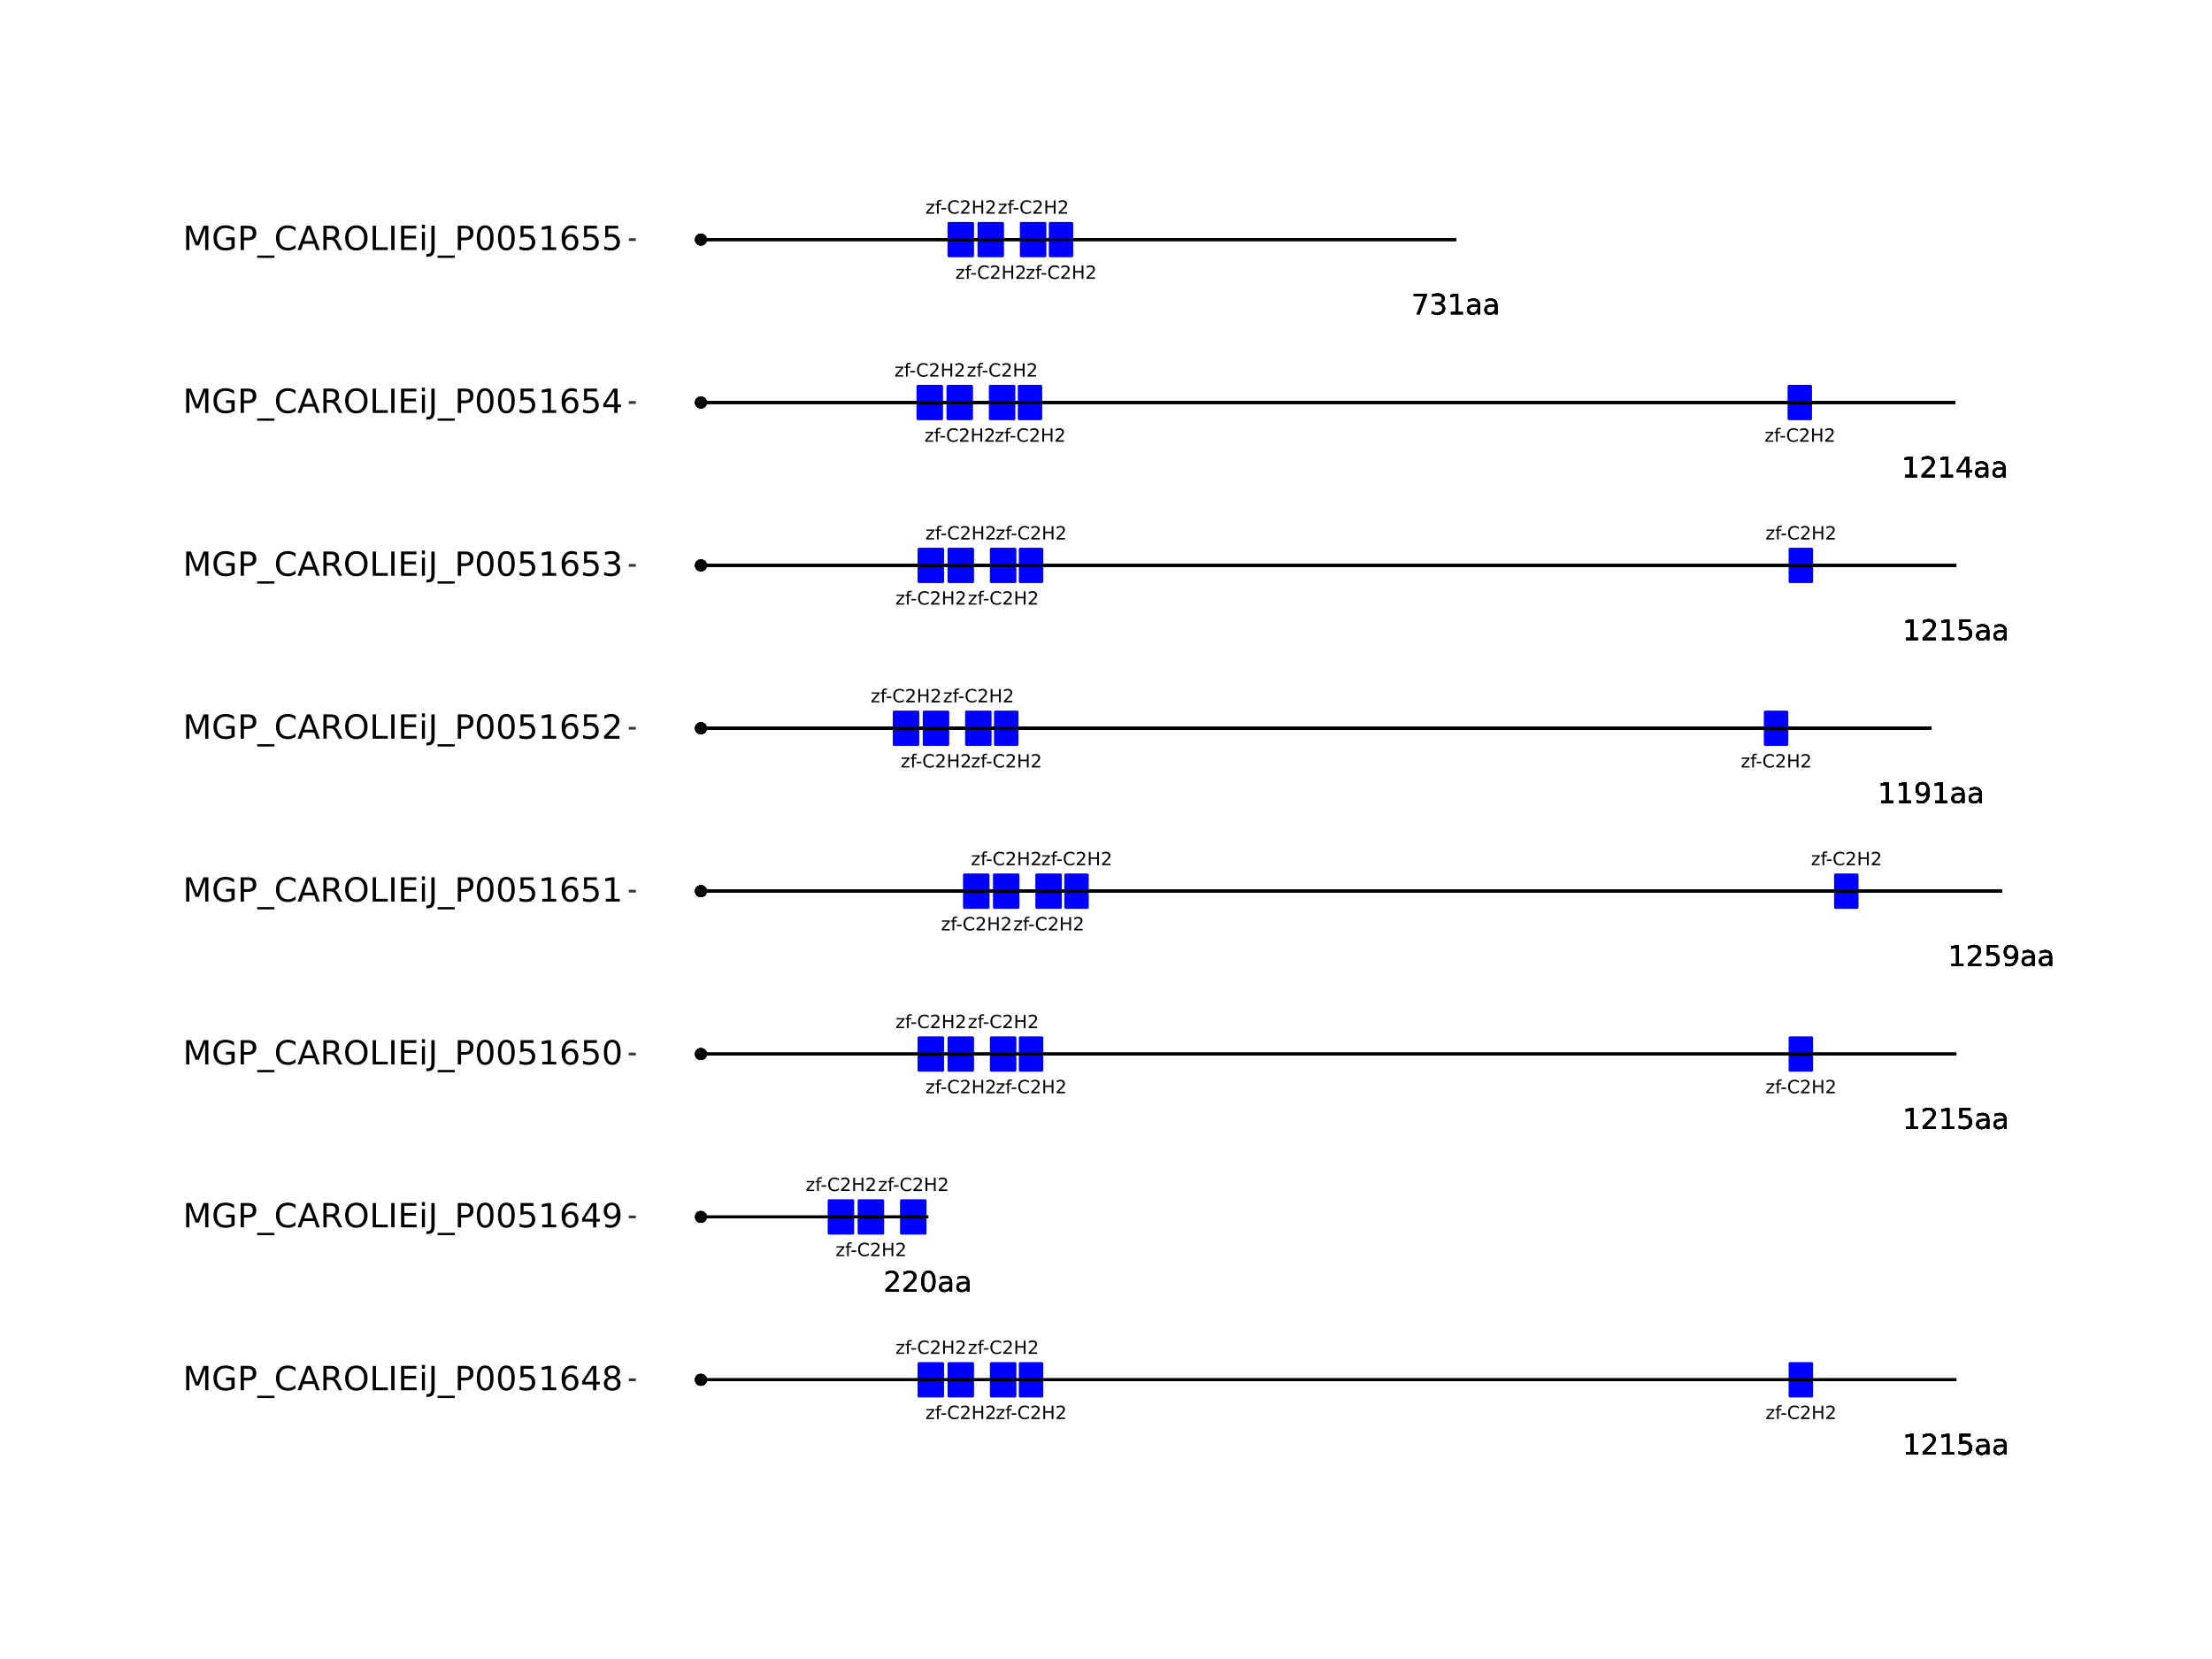 <?xml version="1.0" encoding="UTF-8"?>
<svg xmlns="http://www.w3.org/2000/svg" xmlns:xlink="http://www.w3.org/1999/xlink" width="864pt" height="648pt" viewBox="0 0 864 648" version="1.1">
<defs>
<g>
<symbol overflow="visible" id="glyph0-0">
<path style="stroke:none;" d="M 0.359 1.25 L 0.359 -5.016 L 3.906 -5.016 L 3.906 1.25 Z M 0.75 0.859 L 3.516 0.859 L 3.516 -4.609 L 0.75 -4.609 Z M 0.75 0.859 "/>
</symbol>
<symbol overflow="visible" id="glyph0-1">
<path style="stroke:none;" d="M 0.391 -3.891 L 3.422 -3.891 L 3.422 -3.312 L 1.031 -0.516 L 3.422 -0.516 L 3.422 0 L 0.312 0 L 0.312 -0.578 L 2.703 -3.375 L 0.391 -3.375 Z M 0.391 -3.891 "/>
</symbol>
<symbol overflow="visible" id="glyph0-2">
<path style="stroke:none;" d="M 2.641 -5.406 L 2.641 -4.875 L 2.031 -4.875 C 1.801 -4.875 1.641 -4.828 1.547 -4.734 C 1.461 -4.641 1.422 -4.473 1.422 -4.234 L 1.422 -3.891 L 2.469 -3.891 L 2.469 -3.391 L 1.422 -3.391 L 1.422 0 L 0.781 0 L 0.781 -3.391 L 0.156 -3.391 L 0.156 -3.891 L 0.781 -3.891 L 0.781 -4.156 C 0.781 -4.594 0.879 -4.91 1.078 -5.109 C 1.273 -5.305 1.594 -5.406 2.031 -5.406 Z M 2.641 -5.406 "/>
</symbol>
<symbol overflow="visible" id="glyph0-3">
<path style="stroke:none;" d="M 0.344 -2.234 L 2.219 -2.234 L 2.219 -1.656 L 0.344 -1.656 Z M 0.344 -2.234 "/>
</symbol>
<symbol overflow="visible" id="glyph0-4">
<path style="stroke:none;" d="M 4.578 -4.781 L 4.578 -4.047 C 4.336 -4.266 4.082 -4.426 3.812 -4.531 C 3.551 -4.645 3.27 -4.703 2.969 -4.703 C 2.375 -4.703 1.922 -4.52 1.609 -4.156 C 1.297 -3.789 1.141 -3.27 1.141 -2.594 C 1.141 -1.906 1.297 -1.379 1.609 -1.016 C 1.922 -0.648 2.375 -0.469 2.969 -0.469 C 3.27 -0.469 3.551 -0.52 3.812 -0.625 C 4.082 -0.738 4.336 -0.906 4.578 -1.125 L 4.578 -0.406 C 4.328 -0.238 4.066 -0.113 3.797 -0.031 C 3.523 0.051 3.238 0.094 2.938 0.094 C 2.145 0.094 1.523 -0.145 1.078 -0.625 C 0.629 -1.102 0.406 -1.758 0.406 -2.594 C 0.406 -3.414 0.629 -4.066 1.078 -4.547 C 1.523 -5.035 2.145 -5.281 2.938 -5.281 C 3.238 -5.281 3.523 -5.238 3.797 -5.156 C 4.078 -5.07 4.336 -4.945 4.578 -4.781 Z M 4.578 -4.781 "/>
</symbol>
<symbol overflow="visible" id="glyph0-5">
<path style="stroke:none;" d="M 1.359 -0.594 L 3.812 -0.594 L 3.812 0 L 0.516 0 L 0.516 -0.594 C 0.785 -0.863 1.148 -1.227 1.609 -1.688 C 2.066 -2.156 2.352 -2.457 2.469 -2.594 C 2.695 -2.844 2.852 -3.055 2.938 -3.234 C 3.031 -3.41 3.078 -3.582 3.078 -3.75 C 3.078 -4.031 2.977 -4.254 2.781 -4.422 C 2.594 -4.598 2.344 -4.688 2.031 -4.688 C 1.812 -4.688 1.578 -4.645 1.328 -4.562 C 1.086 -4.488 0.832 -4.375 0.562 -4.219 L 0.562 -4.938 C 0.844 -5.051 1.102 -5.133 1.344 -5.188 C 1.594 -5.25 1.816 -5.281 2.016 -5.281 C 2.555 -5.281 2.984 -5.145 3.297 -4.875 C 3.617 -4.602 3.781 -4.242 3.781 -3.797 C 3.781 -3.586 3.738 -3.383 3.656 -3.188 C 3.582 -3 3.441 -2.773 3.234 -2.516 C 3.172 -2.453 2.984 -2.258 2.672 -1.938 C 2.367 -1.613 1.93 -1.164 1.359 -0.594 Z M 1.359 -0.594 "/>
</symbol>
<symbol overflow="visible" id="glyph0-6">
<path style="stroke:none;" d="M 0.703 -5.188 L 1.406 -5.188 L 1.406 -3.062 L 3.953 -3.062 L 3.953 -5.188 L 4.641 -5.188 L 4.641 0 L 3.953 0 L 3.953 -2.469 L 1.406 -2.469 L 1.406 0 L 0.703 0 Z M 0.703 -5.188 "/>
</symbol>
<symbol overflow="visible" id="glyph1-0">
<path style="stroke:none;" d="M 0.547 1.953 L 0.547 -7.781 L 6.078 -7.781 L 6.078 1.953 Z M 1.172 1.344 L 5.453 1.344 L 5.453 -7.172 L 1.172 -7.172 Z M 1.172 1.344 "/>
</symbol>
<symbol overflow="visible" id="glyph1-1">
<path style="stroke:none;" d="M 1.375 -0.922 L 3.156 -0.922 L 3.156 -7.062 L 1.219 -6.672 L 1.219 -7.672 L 3.141 -8.047 L 4.234 -8.047 L 4.234 -0.922 L 6.016 -0.922 L 6.016 0 L 1.375 0 Z M 1.375 -0.922 "/>
</symbol>
<symbol overflow="visible" id="glyph1-2">
<path style="stroke:none;" d="M 2.125 -0.922 L 5.922 -0.922 L 5.922 0 L 0.812 0 L 0.812 -0.922 C 1.219 -1.348 1.781 -1.922 2.5 -2.641 C 3.219 -3.359 3.664 -3.82 3.844 -4.031 C 4.195 -4.426 4.441 -4.758 4.578 -5.031 C 4.711 -5.301 4.781 -5.566 4.781 -5.828 C 4.781 -6.254 4.629 -6.602 4.328 -6.875 C 4.035 -7.145 3.645 -7.281 3.156 -7.281 C 2.82 -7.281 2.461 -7.219 2.078 -7.094 C 1.703 -6.977 1.297 -6.801 0.859 -6.562 L 0.859 -7.672 C 1.297 -7.836 1.707 -7.969 2.094 -8.062 C 2.477 -8.156 2.828 -8.203 3.141 -8.203 C 3.973 -8.203 4.633 -7.992 5.125 -7.578 C 5.625 -7.16 5.875 -6.602 5.875 -5.906 C 5.875 -5.57 5.812 -5.254 5.688 -4.953 C 5.562 -4.66 5.336 -4.312 5.016 -3.906 C 4.922 -3.801 4.633 -3.5 4.156 -3 C 3.676 -2.508 3 -1.816 2.125 -0.922 Z M 2.125 -0.922 "/>
</symbol>
<symbol overflow="visible" id="glyph1-3">
<path style="stroke:none;" d="M 1.188 -8.047 L 5.469 -8.047 L 5.469 -7.141 L 2.188 -7.141 L 2.188 -5.156 C 2.344 -5.219 2.5 -5.258 2.656 -5.281 C 2.82 -5.312 2.984 -5.328 3.141 -5.328 C 4.035 -5.328 4.742 -5.078 5.266 -4.578 C 5.797 -4.086 6.062 -3.422 6.062 -2.578 C 6.062 -1.711 5.789 -1.039 5.25 -0.562 C 4.707 -0.082 3.945 0.156 2.969 0.156 C 2.633 0.156 2.289 0.125 1.938 0.062 C 1.582 0.008 1.223 -0.07 0.859 -0.188 L 0.859 -1.281 C 1.18 -1.102 1.516 -0.973 1.859 -0.891 C 2.203 -0.805 2.566 -0.766 2.953 -0.766 C 3.578 -0.766 4.066 -0.926 4.422 -1.25 C 4.785 -1.582 4.969 -2.023 4.969 -2.578 C 4.969 -3.141 4.785 -3.582 4.422 -3.906 C 4.066 -4.238 3.578 -4.406 2.953 -4.406 C 2.66 -4.406 2.367 -4.375 2.078 -4.312 C 1.785 -4.25 1.488 -4.145 1.188 -4 Z M 1.188 -8.047 "/>
</symbol>
<symbol overflow="visible" id="glyph1-4">
<path style="stroke:none;" d="M 3.781 -3.031 C 2.977 -3.031 2.422 -2.938 2.109 -2.75 C 1.805 -2.57 1.656 -2.266 1.656 -1.828 C 1.656 -1.473 1.77 -1.191 2 -0.984 C 2.238 -0.773 2.555 -0.672 2.953 -0.672 C 3.504 -0.672 3.945 -0.863 4.281 -1.25 C 4.613 -1.645 4.781 -2.164 4.781 -2.812 L 4.781 -3.031 Z M 5.766 -3.453 L 5.766 0 L 4.781 0 L 4.781 -0.922 C 4.551 -0.547 4.266 -0.27 3.922 -0.094 C 3.586 0.07 3.176 0.156 2.688 0.156 C 2.07 0.156 1.578 -0.016 1.203 -0.359 C 0.836 -0.711 0.656 -1.18 0.656 -1.766 C 0.656 -2.441 0.883 -2.953 1.344 -3.297 C 1.801 -3.641 2.477 -3.812 3.375 -3.812 L 4.781 -3.812 L 4.781 -3.906 C 4.781 -4.363 4.629 -4.719 4.328 -4.969 C 4.023 -5.219 3.602 -5.344 3.062 -5.344 C 2.719 -5.344 2.379 -5.301 2.047 -5.219 C 1.723 -5.133 1.41 -5.008 1.109 -4.844 L 1.109 -5.766 C 1.473 -5.898 1.82 -6.004 2.156 -6.078 C 2.5 -6.148 2.832 -6.188 3.156 -6.188 C 4.031 -6.188 4.68 -5.957 5.109 -5.5 C 5.547 -5.051 5.766 -4.367 5.766 -3.453 Z M 5.766 -3.453 "/>
</symbol>
<symbol overflow="visible" id="glyph1-5">
<path style="stroke:none;" d="M 3.516 -7.328 C 2.953 -7.328 2.531 -7.051 2.25 -6.5 C 1.969 -5.957 1.828 -5.129 1.828 -4.016 C 1.828 -2.91 1.969 -2.082 2.25 -1.531 C 2.531 -0.977 2.953 -0.703 3.516 -0.703 C 4.078 -0.703 4.5 -0.977 4.781 -1.531 C 5.062 -2.082 5.203 -2.91 5.203 -4.016 C 5.203 -5.129 5.062 -5.957 4.781 -6.5 C 4.5 -7.051 4.078 -7.328 3.516 -7.328 Z M 3.516 -8.203 C 4.41 -8.203 5.098 -7.844 5.578 -7.125 C 6.055 -6.414 6.297 -5.379 6.297 -4.016 C 6.297 -2.66 6.055 -1.625 5.578 -0.906 C 5.098 -0.195 4.41 0.156 3.516 0.156 C 2.609 0.156 1.914 -0.195 1.438 -0.906 C 0.969 -1.625 0.734 -2.66 0.734 -4.016 C 0.734 -5.379 0.969 -6.414 1.438 -7.125 C 1.914 -7.844 2.609 -8.203 3.516 -8.203 Z M 3.516 -8.203 "/>
</symbol>
<symbol overflow="visible" id="glyph1-6">
<path style="stroke:none;" d="M 1.219 -0.172 L 1.219 -1.156 C 1.488 -1.031 1.766 -0.93 2.047 -0.859 C 2.328 -0.797 2.602 -0.766 2.875 -0.766 C 3.594 -0.766 4.141 -1.004 4.516 -1.484 C 4.898 -1.973 5.117 -2.707 5.172 -3.688 C 4.961 -3.375 4.695 -3.133 4.375 -2.969 C 4.051 -2.812 3.695 -2.734 3.312 -2.734 C 2.508 -2.734 1.875 -2.973 1.406 -3.453 C 0.938 -3.941 0.703 -4.609 0.703 -5.453 C 0.703 -6.285 0.941 -6.953 1.422 -7.453 C 1.91 -7.953 2.562 -8.203 3.375 -8.203 C 4.312 -8.203 5.023 -7.844 5.516 -7.125 C 6.004 -6.414 6.25 -5.379 6.25 -4.016 C 6.25 -2.742 5.945 -1.727 5.344 -0.969 C 4.738 -0.219 3.93 0.156 2.922 0.156 C 2.648 0.156 2.375 0.129 2.094 0.078 C 1.812 0.023 1.52 -0.055 1.219 -0.172 Z M 3.375 -3.578 C 3.863 -3.578 4.25 -3.742 4.531 -4.078 C 4.82 -4.41 4.969 -4.867 4.969 -5.453 C 4.969 -6.035 4.82 -6.492 4.531 -6.828 C 4.25 -7.16 3.863 -7.328 3.375 -7.328 C 2.895 -7.328 2.508 -7.16 2.219 -6.828 C 1.938 -6.492 1.797 -6.035 1.797 -5.453 C 1.797 -4.867 1.938 -4.41 2.219 -4.078 C 2.508 -3.742 2.895 -3.578 3.375 -3.578 Z M 3.375 -3.578 "/>
</symbol>
<symbol overflow="visible" id="glyph1-7">
<path style="stroke:none;" d="M 4.172 -7.109 L 1.422 -2.812 L 4.172 -2.812 Z M 3.891 -8.047 L 5.266 -8.047 L 5.266 -2.812 L 6.406 -2.812 L 6.406 -1.906 L 5.266 -1.906 L 5.266 0 L 4.172 0 L 4.172 -1.906 L 0.547 -1.906 L 0.547 -2.953 Z M 3.891 -8.047 "/>
</symbol>
<symbol overflow="visible" id="glyph1-8">
<path style="stroke:none;" d="M 0.906 -8.047 L 6.078 -8.047 L 6.078 -7.594 L 3.156 0 L 2.016 0 L 4.781 -7.141 L 0.906 -7.141 Z M 0.906 -8.047 "/>
</symbol>
<symbol overflow="visible" id="glyph1-9">
<path style="stroke:none;" d="M 4.484 -4.344 C 5.004 -4.227 5.41 -3.992 5.703 -3.641 C 5.992 -3.297 6.141 -2.863 6.141 -2.344 C 6.141 -1.551 5.863 -0.938 5.312 -0.5 C 4.77 -0.062 4 0.156 3 0.156 C 2.656 0.156 2.301 0.117 1.938 0.047 C 1.582 -0.016 1.219 -0.113 0.844 -0.25 L 0.844 -1.297 C 1.145 -1.117 1.473 -0.984 1.828 -0.891 C 2.191 -0.805 2.57 -0.766 2.969 -0.766 C 3.645 -0.766 4.16 -0.895 4.516 -1.156 C 4.879 -1.426 5.062 -1.82 5.062 -2.344 C 5.062 -2.812 4.895 -3.18 4.562 -3.453 C 4.227 -3.723 3.766 -3.859 3.172 -3.859 L 2.234 -3.859 L 2.234 -4.75 L 3.219 -4.75 C 3.75 -4.75 4.156 -4.852 4.438 -5.062 C 4.727 -5.281 4.875 -5.594 4.875 -6 C 4.875 -6.414 4.723 -6.734 4.422 -6.953 C 4.129 -7.172 3.711 -7.281 3.172 -7.281 C 2.867 -7.281 2.547 -7.25 2.203 -7.188 C 1.867 -7.125 1.492 -7.02 1.078 -6.875 L 1.078 -7.859 C 1.492 -7.973 1.879 -8.055 2.234 -8.109 C 2.598 -8.172 2.941 -8.203 3.266 -8.203 C 4.098 -8.203 4.754 -8.016 5.234 -7.641 C 5.711 -7.266 5.953 -6.754 5.953 -6.109 C 5.953 -5.66 5.82 -5.281 5.562 -4.969 C 5.312 -4.664 4.953 -4.457 4.484 -4.344 Z M 4.484 -4.344 "/>
</symbol>
<symbol overflow="visible" id="glyph2-0">
<path style="stroke:none;" d="M 0.641 2.297 L 0.641 -9.172 L 7.141 -9.172 L 7.141 2.297 Z M 1.375 1.578 L 6.422 1.578 L 6.422 -8.438 L 1.375 -8.438 Z M 1.375 1.578 "/>
</symbol>
<symbol overflow="visible" id="glyph2-1">
<path style="stroke:none;" d="M 1.281 -9.484 L 3.188 -9.484 L 5.609 -3.031 L 8.031 -9.484 L 9.953 -9.484 L 9.953 0 L 8.703 0 L 8.703 -8.328 L 6.25 -1.828 L 4.969 -1.828 L 2.516 -8.328 L 2.516 0 L 1.281 0 Z M 1.281 -9.484 "/>
</symbol>
<symbol overflow="visible" id="glyph2-2">
<path style="stroke:none;" d="M 7.734 -1.359 L 7.734 -3.891 L 5.641 -3.891 L 5.641 -4.953 L 9 -4.953 L 9 -0.875 C 8.508 -0.531 7.961 -0.266 7.359 -0.078 C 6.766 0.098 6.129 0.188 5.453 0.188 C 3.973 0.188 2.816 -0.242 1.984 -1.109 C 1.148 -1.973 0.734 -3.18 0.734 -4.734 C 0.734 -6.273 1.148 -7.477 1.984 -8.344 C 2.816 -9.219 3.973 -9.656 5.453 -9.656 C 6.078 -9.656 6.664 -9.578 7.219 -9.422 C 7.781 -9.266 8.297 -9.039 8.766 -8.75 L 8.766 -7.375 C 8.285 -7.781 7.781 -8.082 7.25 -8.281 C 6.719 -8.488 6.156 -8.594 5.562 -8.594 C 4.406 -8.594 3.535 -8.27 2.953 -7.625 C 2.367 -6.977 2.078 -6.016 2.078 -4.734 C 2.078 -3.453 2.367 -2.488 2.953 -1.844 C 3.535 -1.195 4.406 -0.875 5.562 -0.875 C 6.02 -0.875 6.426 -0.91 6.781 -0.984 C 7.133 -1.066 7.453 -1.191 7.734 -1.359 Z M 7.734 -1.359 "/>
</symbol>
<symbol overflow="visible" id="glyph2-3">
<path style="stroke:none;" d="M 2.562 -8.422 L 2.562 -4.859 L 4.172 -4.859 C 4.766 -4.859 5.223 -5.016 5.547 -5.328 C 5.879 -5.641 6.047 -6.078 6.047 -6.641 C 6.047 -7.211 5.879 -7.648 5.547 -7.953 C 5.223 -8.266 4.766 -8.422 4.172 -8.422 Z M 1.281 -9.484 L 4.172 -9.484 C 5.234 -9.484 6.035 -9.238 6.578 -8.75 C 7.117 -8.27 7.391 -7.566 7.391 -6.641 C 7.391 -5.711 7.117 -5.008 6.578 -4.531 C 6.035 -4.051 5.234 -3.812 4.172 -3.812 L 2.562 -3.812 L 2.562 0 L 1.281 0 Z M 1.281 -9.484 "/>
</symbol>
<symbol overflow="visible" id="glyph2-4">
<path style="stroke:none;" d="M 6.625 2.156 L 6.625 3.062 L -0.125 3.062 L -0.125 2.156 Z M 6.625 2.156 "/>
</symbol>
<symbol overflow="visible" id="glyph2-5">
<path style="stroke:none;" d="M 8.375 -8.75 L 8.375 -7.391 C 7.938 -7.797 7.473 -8.098 6.984 -8.297 C 6.504 -8.492 5.988 -8.594 5.438 -8.594 C 4.352 -8.594 3.52 -8.258 2.938 -7.594 C 2.363 -6.938 2.078 -5.984 2.078 -4.734 C 2.078 -3.484 2.363 -2.523 2.938 -1.859 C 3.52 -1.203 4.352 -0.875 5.438 -0.875 C 5.988 -0.875 6.504 -0.973 6.984 -1.172 C 7.473 -1.367 7.938 -1.664 8.375 -2.062 L 8.375 -0.734 C 7.926 -0.422 7.453 -0.188 6.953 -0.031 C 6.453 0.113 5.922 0.188 5.359 0.188 C 3.922 0.188 2.789 -0.25 1.969 -1.125 C 1.145 -2.008 0.734 -3.211 0.734 -4.734 C 0.734 -6.254 1.145 -7.453 1.969 -8.328 C 2.789 -9.211 3.922 -9.656 5.359 -9.656 C 5.922 -9.656 6.453 -9.578 6.953 -9.422 C 7.461 -9.273 7.938 -9.051 8.375 -8.75 Z M 8.375 -8.75 "/>
</symbol>
<symbol overflow="visible" id="glyph2-6">
<path style="stroke:none;" d="M 4.438 -8.219 L 2.703 -3.5 L 6.188 -3.5 Z M 3.719 -9.484 L 5.172 -9.484 L 8.781 0 L 7.453 0 L 6.594 -2.438 L 2.312 -2.438 L 1.453 0 L 0.109 0 Z M 3.719 -9.484 "/>
</symbol>
<symbol overflow="visible" id="glyph2-7">
<path style="stroke:none;" d="M 5.766 -4.438 C 6.047 -4.344 6.316 -4.145 6.578 -3.844 C 6.836 -3.539 7.098 -3.125 7.359 -2.594 L 8.656 0 L 7.281 0 L 6.062 -2.438 C 5.75 -3.07 5.445 -3.488 5.156 -3.688 C 4.863 -3.895 4.461 -4 3.953 -4 L 2.562 -4 L 2.562 0 L 1.281 0 L 1.281 -9.484 L 4.172 -9.484 C 5.254 -9.484 6.062 -9.254 6.594 -8.797 C 7.125 -8.348 7.391 -7.664 7.391 -6.75 C 7.391 -6.156 7.25 -5.66 6.969 -5.266 C 6.695 -4.867 6.297 -4.594 5.766 -4.438 Z M 2.562 -8.422 L 2.562 -5.062 L 4.172 -5.062 C 4.785 -5.062 5.25 -5.203 5.562 -5.484 C 5.883 -5.773 6.047 -6.195 6.047 -6.75 C 6.047 -7.301 5.883 -7.719 5.562 -8 C 5.25 -8.281 4.785 -8.422 4.172 -8.422 Z M 2.562 -8.422 "/>
</symbol>
<symbol overflow="visible" id="glyph2-8">
<path style="stroke:none;" d="M 5.125 -8.609 C 4.188 -8.609 3.441 -8.258 2.891 -7.562 C 2.348 -6.875 2.078 -5.93 2.078 -4.734 C 2.078 -3.535 2.348 -2.586 2.891 -1.891 C 3.441 -1.203 4.188 -0.859 5.125 -0.859 C 6.051 -0.859 6.785 -1.203 7.328 -1.891 C 7.879 -2.586 8.156 -3.535 8.156 -4.734 C 8.156 -5.93 7.879 -6.875 7.328 -7.562 C 6.785 -8.258 6.051 -8.609 5.125 -8.609 Z M 5.125 -9.656 C 6.445 -9.656 7.504 -9.207 8.297 -8.312 C 9.098 -7.414 9.5 -6.223 9.5 -4.734 C 9.5 -3.234 9.098 -2.035 8.297 -1.141 C 7.504 -0.254 6.445 0.188 5.125 0.188 C 3.789 0.188 2.723 -0.254 1.922 -1.141 C 1.129 -2.035 0.734 -3.234 0.734 -4.734 C 0.734 -6.223 1.129 -7.414 1.922 -8.312 C 2.723 -9.207 3.789 -9.656 5.125 -9.656 Z M 5.125 -9.656 "/>
</symbol>
<symbol overflow="visible" id="glyph2-9">
<path style="stroke:none;" d="M 1.281 -9.484 L 2.562 -9.484 L 2.562 -1.078 L 7.172 -1.078 L 7.172 0 L 1.281 0 Z M 1.281 -9.484 "/>
</symbol>
<symbol overflow="visible" id="glyph2-10">
<path style="stroke:none;" d="M 1.281 -9.484 L 2.562 -9.484 L 2.562 0 L 1.281 0 Z M 1.281 -9.484 "/>
</symbol>
<symbol overflow="visible" id="glyph2-11">
<path style="stroke:none;" d="M 1.281 -9.484 L 7.266 -9.484 L 7.266 -8.391 L 2.562 -8.391 L 2.562 -5.594 L 7.078 -5.594 L 7.078 -4.516 L 2.562 -4.516 L 2.562 -1.078 L 7.375 -1.078 L 7.375 0 L 1.281 0 Z M 1.281 -9.484 "/>
</symbol>
<symbol overflow="visible" id="glyph2-12">
<path style="stroke:none;" d="M 1.219 -7.109 L 2.391 -7.109 L 2.391 0 L 1.219 0 Z M 1.219 -9.875 L 2.391 -9.875 L 2.391 -8.391 L 1.219 -8.391 Z M 1.219 -9.875 "/>
</symbol>
<symbol overflow="visible" id="glyph2-13">
<path style="stroke:none;" d="M 1.281 -9.484 L 2.562 -9.484 L 2.562 -0.656 C 2.562 0.477 2.344 1.305 1.906 1.828 C 1.469 2.348 0.77 2.609 -0.188 2.609 L -0.672 2.609 L -0.672 1.531 L -0.266 1.531 C 0.297 1.531 0.691 1.367 0.922 1.047 C 1.16 0.734 1.281 0.164 1.281 -0.656 Z M 1.281 -9.484 "/>
</symbol>
<symbol overflow="visible" id="glyph2-14">
<path style="stroke:none;" d="M 4.125 -8.641 C 3.469 -8.641 2.973 -8.312 2.641 -7.656 C 2.305 -7.008 2.141 -6.035 2.141 -4.734 C 2.141 -3.43 2.305 -2.453 2.641 -1.797 C 2.973 -1.148 3.469 -0.828 4.125 -0.828 C 4.789 -0.828 5.289 -1.148 5.625 -1.797 C 5.957 -2.453 6.125 -3.43 6.125 -4.734 C 6.125 -6.035 5.957 -7.008 5.625 -7.656 C 5.289 -8.312 4.789 -8.641 4.125 -8.641 Z M 4.125 -9.656 C 5.188 -9.656 6 -9.234 6.562 -8.391 C 7.125 -7.547 7.406 -6.328 7.406 -4.734 C 7.406 -3.141 7.125 -1.922 6.562 -1.078 C 6 -0.234 5.188 0.188 4.125 0.188 C 3.07 0.188 2.266 -0.234 1.703 -1.078 C 1.141 -1.922 0.859 -3.141 0.859 -4.734 C 0.859 -6.328 1.141 -7.547 1.703 -8.391 C 2.266 -9.234 3.07 -9.656 4.125 -9.656 Z M 4.125 -9.656 "/>
</symbol>
<symbol overflow="visible" id="glyph2-15">
<path style="stroke:none;" d="M 1.406 -9.484 L 6.438 -9.484 L 6.438 -8.391 L 2.578 -8.391 L 2.578 -6.078 C 2.766 -6.141 2.953 -6.188 3.141 -6.219 C 3.328 -6.25 3.508 -6.266 3.688 -6.266 C 4.75 -6.266 5.586 -5.973 6.203 -5.391 C 6.828 -4.816 7.141 -4.035 7.141 -3.047 C 7.141 -2.023 6.82 -1.227 6.188 -0.656 C 5.551 -0.094 4.656 0.188 3.5 0.188 C 3.102 0.188 2.695 0.148 2.281 0.078 C 1.863 0.016 1.438 -0.082 1 -0.219 L 1 -1.516 C 1.383 -1.305 1.781 -1.148 2.188 -1.047 C 2.594 -0.941 3.02 -0.891 3.469 -0.891 C 4.207 -0.891 4.789 -1.082 5.219 -1.469 C 5.645 -1.852 5.859 -2.379 5.859 -3.047 C 5.859 -3.703 5.645 -4.223 5.219 -4.609 C 4.789 -4.992 4.207 -5.188 3.469 -5.188 C 3.125 -5.188 2.781 -5.145 2.438 -5.062 C 2.102 -4.988 1.758 -4.875 1.406 -4.719 Z M 1.406 -9.484 "/>
</symbol>
<symbol overflow="visible" id="glyph2-16">
<path style="stroke:none;" d="M 1.609 -1.078 L 3.703 -1.078 L 3.703 -8.312 L 1.422 -7.859 L 1.422 -9.016 L 3.688 -9.484 L 4.984 -9.484 L 4.984 -1.078 L 7.078 -1.078 L 7.078 0 L 1.609 0 Z M 1.609 -1.078 "/>
</symbol>
<symbol overflow="visible" id="glyph2-17">
<path style="stroke:none;" d="M 4.297 -5.25 C 3.711 -5.25 3.254 -5.051 2.922 -4.656 C 2.586 -4.258 2.422 -3.723 2.422 -3.047 C 2.422 -2.359 2.586 -1.816 2.922 -1.422 C 3.254 -1.023 3.711 -0.828 4.297 -0.828 C 4.867 -0.828 5.32 -1.023 5.656 -1.422 C 5.988 -1.816 6.156 -2.359 6.156 -3.047 C 6.156 -3.723 5.988 -4.258 5.656 -4.656 C 5.32 -5.051 4.867 -5.25 4.297 -5.25 Z M 6.844 -9.266 L 6.844 -8.094 C 6.52 -8.25 6.191 -8.363 5.859 -8.438 C 5.535 -8.52 5.211 -8.562 4.891 -8.562 C 4.047 -8.562 3.398 -8.273 2.953 -7.703 C 2.504 -7.141 2.25 -6.281 2.188 -5.125 C 2.438 -5.488 2.75 -5.77 3.125 -5.969 C 3.5 -6.164 3.914 -6.266 4.375 -6.266 C 5.32 -6.266 6.07 -5.973 6.625 -5.391 C 7.176 -4.816 7.453 -4.035 7.453 -3.047 C 7.453 -2.066 7.16 -1.281 6.578 -0.688 C 6.004 -0.102 5.242 0.188 4.297 0.188 C 3.191 0.188 2.348 -0.234 1.766 -1.078 C 1.191 -1.922 0.906 -3.141 0.906 -4.734 C 0.906 -6.223 1.258 -7.414 1.969 -8.312 C 2.688 -9.207 3.645 -9.656 4.844 -9.656 C 5.156 -9.656 5.473 -9.617 5.797 -9.547 C 6.129 -9.484 6.477 -9.391 6.844 -9.266 Z M 6.844 -9.266 "/>
</symbol>
<symbol overflow="visible" id="glyph2-18">
<path style="stroke:none;" d="M 4.906 -8.359 L 1.672 -3.297 L 4.906 -3.297 Z M 4.578 -9.484 L 6.188 -9.484 L 6.188 -3.297 L 7.547 -3.297 L 7.547 -2.234 L 6.188 -2.234 L 6.188 0 L 4.906 0 L 4.906 -2.234 L 0.641 -2.234 L 0.641 -3.469 Z M 4.578 -9.484 "/>
</symbol>
<symbol overflow="visible" id="glyph2-19">
<path style="stroke:none;" d="M 4.125 -4.5 C 3.52 -4.5 3.039 -4.332 2.688 -4 C 2.344 -3.676 2.172 -3.234 2.172 -2.672 C 2.172 -2.098 2.344 -1.645 2.688 -1.312 C 3.039 -0.988 3.52 -0.828 4.125 -0.828 C 4.738 -0.828 5.219 -0.988 5.562 -1.312 C 5.914 -1.645 6.094 -2.098 6.094 -2.672 C 6.094 -3.234 5.914 -3.676 5.562 -4 C 5.219 -4.332 4.738 -4.5 4.125 -4.5 Z M 2.844 -5.047 C 2.301 -5.18 1.875 -5.438 1.562 -5.812 C 1.258 -6.188 1.109 -6.645 1.109 -7.188 C 1.109 -7.945 1.375 -8.547 1.906 -8.984 C 2.445 -9.43 3.188 -9.656 4.125 -9.656 C 5.07 -9.656 5.812 -9.43 6.344 -8.984 C 6.883 -8.547 7.156 -7.945 7.156 -7.188 C 7.156 -6.645 7 -6.188 6.688 -5.812 C 6.383 -5.438 5.961 -5.18 5.422 -5.047 C 6.035 -4.898 6.516 -4.617 6.859 -4.203 C 7.203 -3.785 7.375 -3.273 7.375 -2.672 C 7.375 -1.742 7.094 -1.035 6.531 -0.547 C 5.977 -0.055 5.176 0.188 4.125 0.188 C 3.082 0.188 2.281 -0.055 1.719 -0.547 C 1.156 -1.035 0.875 -1.742 0.875 -2.672 C 0.875 -3.273 1.047 -3.785 1.391 -4.203 C 1.742 -4.617 2.227 -4.898 2.844 -5.047 Z M 2.375 -7.078 C 2.375 -6.578 2.523 -6.191 2.828 -5.922 C 3.141 -5.648 3.57 -5.516 4.125 -5.516 C 4.676 -5.516 5.109 -5.648 5.422 -5.922 C 5.734 -6.191 5.891 -6.578 5.891 -7.078 C 5.891 -7.566 5.734 -7.945 5.422 -8.219 C 5.109 -8.5 4.676 -8.641 4.125 -8.641 C 3.57 -8.641 3.141 -8.5 2.828 -8.219 C 2.523 -7.945 2.375 -7.566 2.375 -7.078 Z M 2.375 -7.078 "/>
</symbol>
<symbol overflow="visible" id="glyph2-20">
<path style="stroke:none;" d="M 1.422 -0.203 L 1.422 -1.359 C 1.742 -1.211 2.07 -1.098 2.406 -1.016 C 2.738 -0.93 3.062 -0.891 3.375 -0.891 C 4.219 -0.891 4.863 -1.176 5.312 -1.75 C 5.758 -2.32 6.016 -3.188 6.078 -4.344 C 5.836 -3.977 5.523 -3.695 5.141 -3.5 C 4.766 -3.312 4.348 -3.219 3.891 -3.219 C 2.941 -3.219 2.191 -3.504 1.641 -4.078 C 1.086 -4.648 0.812 -5.43 0.812 -6.422 C 0.812 -7.398 1.098 -8.18 1.672 -8.766 C 2.254 -9.359 3.023 -9.656 3.984 -9.656 C 5.078 -9.656 5.91 -9.234 6.484 -8.391 C 7.066 -7.547 7.359 -6.328 7.359 -4.734 C 7.359 -3.234 7.004 -2.035 6.297 -1.141 C 5.586 -0.254 4.633 0.188 3.438 0.188 C 3.113 0.188 2.785 0.156 2.453 0.094 C 2.129 0.031 1.785 -0.066 1.422 -0.203 Z M 3.984 -4.219 C 4.555 -4.219 5.008 -4.41 5.344 -4.797 C 5.688 -5.191 5.859 -5.734 5.859 -6.422 C 5.859 -7.109 5.688 -7.648 5.344 -8.047 C 5.008 -8.441 4.555 -8.641 3.984 -8.641 C 3.398 -8.641 2.941 -8.441 2.609 -8.047 C 2.273 -7.648 2.109 -7.109 2.109 -6.422 C 2.109 -5.734 2.273 -5.191 2.609 -4.797 C 2.941 -4.41 3.398 -4.219 3.984 -4.219 Z M 3.984 -4.219 "/>
</symbol>
<symbol overflow="visible" id="glyph2-21">
<path style="stroke:none;" d="M 2.5 -1.078 L 6.969 -1.078 L 6.969 0 L 0.953 0 L 0.953 -1.078 C 1.441 -1.578 2.102 -2.25 2.938 -3.094 C 3.781 -3.945 4.312 -4.5 4.531 -4.75 C 4.938 -5.207 5.219 -5.598 5.375 -5.922 C 5.539 -6.242 5.625 -6.555 5.625 -6.859 C 5.625 -7.367 5.445 -7.781 5.094 -8.094 C 4.75 -8.406 4.289 -8.562 3.719 -8.562 C 3.312 -8.562 2.883 -8.492 2.438 -8.359 C 2 -8.223 1.523 -8.008 1.016 -7.719 L 1.016 -9.016 C 1.535 -9.223 2.02 -9.379 2.469 -9.484 C 2.914 -9.598 3.32 -9.656 3.688 -9.656 C 4.676 -9.656 5.461 -9.406 6.047 -8.906 C 6.629 -8.414 6.922 -7.758 6.922 -6.938 C 6.922 -6.551 6.848 -6.18 6.703 -5.828 C 6.555 -5.484 6.289 -5.078 5.906 -4.609 C 5.801 -4.484 5.461 -4.125 4.891 -3.531 C 4.328 -2.945 3.531 -2.129 2.5 -1.078 Z M 2.5 -1.078 "/>
</symbol>
<symbol overflow="visible" id="glyph2-22">
<path style="stroke:none;" d="M 5.281 -5.109 C 5.895 -4.973 6.375 -4.695 6.719 -4.281 C 7.062 -3.875 7.234 -3.363 7.234 -2.75 C 7.234 -1.82 6.91 -1.098 6.266 -0.578 C 5.617 -0.066 4.703 0.188 3.516 0.188 C 3.117 0.188 2.707 0.145 2.281 0.062 C 1.863 -0.008 1.43 -0.125 0.984 -0.281 L 0.984 -1.531 C 1.348 -1.32 1.738 -1.16 2.156 -1.047 C 2.582 -0.941 3.023 -0.891 3.484 -0.891 C 4.285 -0.891 4.895 -1.047 5.312 -1.359 C 5.738 -1.68 5.953 -2.145 5.953 -2.75 C 5.953 -3.312 5.754 -3.75 5.359 -4.062 C 4.973 -4.375 4.43 -4.531 3.734 -4.531 L 2.625 -4.531 L 2.625 -5.594 L 3.781 -5.594 C 4.414 -5.594 4.898 -5.719 5.234 -5.969 C 5.566 -6.219 5.734 -6.582 5.734 -7.062 C 5.734 -7.539 5.562 -7.91 5.219 -8.172 C 4.875 -8.43 4.379 -8.562 3.734 -8.562 C 3.379 -8.562 3 -8.523 2.594 -8.453 C 2.195 -8.379 1.758 -8.258 1.281 -8.094 L 1.281 -9.25 C 1.758 -9.383 2.211 -9.484 2.641 -9.547 C 3.066 -9.617 3.469 -9.656 3.844 -9.656 C 4.82 -9.656 5.594 -9.43 6.156 -8.984 C 6.727 -8.547 7.016 -7.945 7.016 -7.188 C 7.016 -6.664 6.863 -6.223 6.562 -5.859 C 6.258 -5.492 5.832 -5.242 5.281 -5.109 Z M 5.281 -5.109 "/>
</symbol>
</g>
</defs>
<g id="surface1">
<rect x="0" y="0" width="864" height="648" style="fill:rgb(100%,100%,100%);fill-opacity:1;stroke:none;"/>
<rect x="0" y="0" width="864" height="648" style="fill:rgb(100%,100%,100%);fill-opacity:1;stroke:none;"/>
<path style="fill:none;stroke-width:1.067;stroke-linecap:round;stroke-linejoin:round;stroke:rgb(100%,100%,100%);stroke-opacity:1;stroke-miterlimit:10;" d="M 0 648 L 864 648 L 864 0 L 0 0 Z M 0 648 "/>
<path style="fill-rule:nonzero;fill:rgb(0%,0%,0%);fill-opacity:1;stroke-width:0.709;stroke-linecap:round;stroke-linejoin:round;stroke:rgb(0%,0%,0%);stroke-opacity:1;stroke-miterlimit:10;" d="M 275.727 538.941 C 275.727 541.551 271.816 541.551 271.816 538.941 C 271.816 536.336 275.727 536.336 275.727 538.941 "/>
<path style="fill-rule:nonzero;fill:rgb(0%,0%,0%);fill-opacity:1;stroke-width:0.709;stroke-linecap:round;stroke-linejoin:round;stroke:rgb(0%,0%,0%);stroke-opacity:1;stroke-miterlimit:10;" d="M 275.727 538.941 C 275.727 541.551 271.816 541.551 271.816 538.941 C 271.816 536.336 275.727 536.336 275.727 538.941 "/>
<path style="fill-rule:nonzero;fill:rgb(0%,0%,0%);fill-opacity:1;stroke-width:0.709;stroke-linecap:round;stroke-linejoin:round;stroke:rgb(0%,0%,0%);stroke-opacity:1;stroke-miterlimit:10;" d="M 275.727 538.941 C 275.727 541.551 271.816 541.551 271.816 538.941 C 271.816 536.336 275.727 536.336 275.727 538.941 "/>
<path style="fill-rule:nonzero;fill:rgb(0%,0%,0%);fill-opacity:1;stroke-width:0.709;stroke-linecap:round;stroke-linejoin:round;stroke:rgb(0%,0%,0%);stroke-opacity:1;stroke-miterlimit:10;" d="M 275.727 538.941 C 275.727 541.551 271.816 541.551 271.816 538.941 C 271.816 536.336 275.727 536.336 275.727 538.941 "/>
<path style="fill-rule:nonzero;fill:rgb(0%,0%,0%);fill-opacity:1;stroke-width:0.709;stroke-linecap:round;stroke-linejoin:round;stroke:rgb(0%,0%,0%);stroke-opacity:1;stroke-miterlimit:10;" d="M 275.727 538.941 C 275.727 541.551 271.816 541.551 271.816 538.941 C 271.816 536.336 275.727 536.336 275.727 538.941 "/>
<path style="fill-rule:nonzero;fill:rgb(0%,0%,0%);fill-opacity:1;stroke-width:0.709;stroke-linecap:round;stroke-linejoin:round;stroke:rgb(0%,0%,0%);stroke-opacity:1;stroke-miterlimit:10;" d="M 275.727 475.32 C 275.727 477.93 271.816 477.93 271.816 475.32 C 271.816 472.715 275.727 472.715 275.727 475.32 "/>
<path style="fill-rule:nonzero;fill:rgb(0%,0%,0%);fill-opacity:1;stroke-width:0.709;stroke-linecap:round;stroke-linejoin:round;stroke:rgb(0%,0%,0%);stroke-opacity:1;stroke-miterlimit:10;" d="M 275.727 475.32 C 275.727 477.93 271.816 477.93 271.816 475.32 C 271.816 472.715 275.727 472.715 275.727 475.32 "/>
<path style="fill-rule:nonzero;fill:rgb(0%,0%,0%);fill-opacity:1;stroke-width:0.709;stroke-linecap:round;stroke-linejoin:round;stroke:rgb(0%,0%,0%);stroke-opacity:1;stroke-miterlimit:10;" d="M 275.727 475.32 C 275.727 477.93 271.816 477.93 271.816 475.32 C 271.816 472.715 275.727 472.715 275.727 475.32 "/>
<path style="fill-rule:nonzero;fill:rgb(0%,0%,0%);fill-opacity:1;stroke-width:0.709;stroke-linecap:round;stroke-linejoin:round;stroke:rgb(0%,0%,0%);stroke-opacity:1;stroke-miterlimit:10;" d="M 275.727 411.699 C 275.727 414.305 271.816 414.305 271.816 411.699 C 271.816 409.094 275.727 409.094 275.727 411.699 "/>
<path style="fill-rule:nonzero;fill:rgb(0%,0%,0%);fill-opacity:1;stroke-width:0.709;stroke-linecap:round;stroke-linejoin:round;stroke:rgb(0%,0%,0%);stroke-opacity:1;stroke-miterlimit:10;" d="M 275.727 411.699 C 275.727 414.305 271.816 414.305 271.816 411.699 C 271.816 409.094 275.727 409.094 275.727 411.699 "/>
<path style="fill-rule:nonzero;fill:rgb(0%,0%,0%);fill-opacity:1;stroke-width:0.709;stroke-linecap:round;stroke-linejoin:round;stroke:rgb(0%,0%,0%);stroke-opacity:1;stroke-miterlimit:10;" d="M 275.727 411.699 C 275.727 414.305 271.816 414.305 271.816 411.699 C 271.816 409.094 275.727 409.094 275.727 411.699 "/>
<path style="fill-rule:nonzero;fill:rgb(0%,0%,0%);fill-opacity:1;stroke-width:0.709;stroke-linecap:round;stroke-linejoin:round;stroke:rgb(0%,0%,0%);stroke-opacity:1;stroke-miterlimit:10;" d="M 275.727 411.699 C 275.727 414.305 271.816 414.305 271.816 411.699 C 271.816 409.094 275.727 409.094 275.727 411.699 "/>
<path style="fill-rule:nonzero;fill:rgb(0%,0%,0%);fill-opacity:1;stroke-width:0.709;stroke-linecap:round;stroke-linejoin:round;stroke:rgb(0%,0%,0%);stroke-opacity:1;stroke-miterlimit:10;" d="M 275.727 411.699 C 275.727 414.305 271.816 414.305 271.816 411.699 C 271.816 409.094 275.727 409.094 275.727 411.699 "/>
<path style="fill-rule:nonzero;fill:rgb(0%,0%,0%);fill-opacity:1;stroke-width:0.709;stroke-linecap:round;stroke-linejoin:round;stroke:rgb(0%,0%,0%);stroke-opacity:1;stroke-miterlimit:10;" d="M 275.727 348.078 C 275.727 350.684 271.816 350.684 271.816 348.078 C 271.816 345.473 275.727 345.473 275.727 348.078 "/>
<path style="fill-rule:nonzero;fill:rgb(0%,0%,0%);fill-opacity:1;stroke-width:0.709;stroke-linecap:round;stroke-linejoin:round;stroke:rgb(0%,0%,0%);stroke-opacity:1;stroke-miterlimit:10;" d="M 275.727 348.078 C 275.727 350.684 271.816 350.684 271.816 348.078 C 271.816 345.473 275.727 345.473 275.727 348.078 "/>
<path style="fill-rule:nonzero;fill:rgb(0%,0%,0%);fill-opacity:1;stroke-width:0.709;stroke-linecap:round;stroke-linejoin:round;stroke:rgb(0%,0%,0%);stroke-opacity:1;stroke-miterlimit:10;" d="M 275.727 348.078 C 275.727 350.684 271.816 350.684 271.816 348.078 C 271.816 345.473 275.727 345.473 275.727 348.078 "/>
<path style="fill-rule:nonzero;fill:rgb(0%,0%,0%);fill-opacity:1;stroke-width:0.709;stroke-linecap:round;stroke-linejoin:round;stroke:rgb(0%,0%,0%);stroke-opacity:1;stroke-miterlimit:10;" d="M 275.727 348.078 C 275.727 350.684 271.816 350.684 271.816 348.078 C 271.816 345.473 275.727 345.473 275.727 348.078 "/>
<path style="fill-rule:nonzero;fill:rgb(0%,0%,0%);fill-opacity:1;stroke-width:0.709;stroke-linecap:round;stroke-linejoin:round;stroke:rgb(0%,0%,0%);stroke-opacity:1;stroke-miterlimit:10;" d="M 275.727 348.078 C 275.727 350.684 271.816 350.684 271.816 348.078 C 271.816 345.473 275.727 345.473 275.727 348.078 "/>
<path style="fill-rule:nonzero;fill:rgb(0%,0%,0%);fill-opacity:1;stroke-width:0.709;stroke-linecap:round;stroke-linejoin:round;stroke:rgb(0%,0%,0%);stroke-opacity:1;stroke-miterlimit:10;" d="M 275.727 284.457 C 275.727 287.062 271.816 287.062 271.816 284.457 C 271.816 281.852 275.727 281.852 275.727 284.457 "/>
<path style="fill-rule:nonzero;fill:rgb(0%,0%,0%);fill-opacity:1;stroke-width:0.709;stroke-linecap:round;stroke-linejoin:round;stroke:rgb(0%,0%,0%);stroke-opacity:1;stroke-miterlimit:10;" d="M 275.727 284.457 C 275.727 287.062 271.816 287.062 271.816 284.457 C 271.816 281.852 275.727 281.852 275.727 284.457 "/>
<path style="fill-rule:nonzero;fill:rgb(0%,0%,0%);fill-opacity:1;stroke-width:0.709;stroke-linecap:round;stroke-linejoin:round;stroke:rgb(0%,0%,0%);stroke-opacity:1;stroke-miterlimit:10;" d="M 275.727 284.457 C 275.727 287.062 271.816 287.062 271.816 284.457 C 271.816 281.852 275.727 281.852 275.727 284.457 "/>
<path style="fill-rule:nonzero;fill:rgb(0%,0%,0%);fill-opacity:1;stroke-width:0.709;stroke-linecap:round;stroke-linejoin:round;stroke:rgb(0%,0%,0%);stroke-opacity:1;stroke-miterlimit:10;" d="M 275.727 284.457 C 275.727 287.062 271.816 287.062 271.816 284.457 C 271.816 281.852 275.727 281.852 275.727 284.457 "/>
<path style="fill-rule:nonzero;fill:rgb(0%,0%,0%);fill-opacity:1;stroke-width:0.709;stroke-linecap:round;stroke-linejoin:round;stroke:rgb(0%,0%,0%);stroke-opacity:1;stroke-miterlimit:10;" d="M 275.727 284.457 C 275.727 287.062 271.816 287.062 271.816 284.457 C 271.816 281.852 275.727 281.852 275.727 284.457 "/>
<path style="fill-rule:nonzero;fill:rgb(0%,0%,0%);fill-opacity:1;stroke-width:0.709;stroke-linecap:round;stroke-linejoin:round;stroke:rgb(0%,0%,0%);stroke-opacity:1;stroke-miterlimit:10;" d="M 275.727 220.836 C 275.727 223.441 271.816 223.441 271.816 220.836 C 271.816 218.23 275.727 218.23 275.727 220.836 "/>
<path style="fill-rule:nonzero;fill:rgb(0%,0%,0%);fill-opacity:1;stroke-width:0.709;stroke-linecap:round;stroke-linejoin:round;stroke:rgb(0%,0%,0%);stroke-opacity:1;stroke-miterlimit:10;" d="M 275.727 220.836 C 275.727 223.441 271.816 223.441 271.816 220.836 C 271.816 218.23 275.727 218.23 275.727 220.836 "/>
<path style="fill-rule:nonzero;fill:rgb(0%,0%,0%);fill-opacity:1;stroke-width:0.709;stroke-linecap:round;stroke-linejoin:round;stroke:rgb(0%,0%,0%);stroke-opacity:1;stroke-miterlimit:10;" d="M 275.727 220.836 C 275.727 223.441 271.816 223.441 271.816 220.836 C 271.816 218.23 275.727 218.23 275.727 220.836 "/>
<path style="fill-rule:nonzero;fill:rgb(0%,0%,0%);fill-opacity:1;stroke-width:0.709;stroke-linecap:round;stroke-linejoin:round;stroke:rgb(0%,0%,0%);stroke-opacity:1;stroke-miterlimit:10;" d="M 275.727 220.836 C 275.727 223.441 271.816 223.441 271.816 220.836 C 271.816 218.23 275.727 218.23 275.727 220.836 "/>
<path style="fill-rule:nonzero;fill:rgb(0%,0%,0%);fill-opacity:1;stroke-width:0.709;stroke-linecap:round;stroke-linejoin:round;stroke:rgb(0%,0%,0%);stroke-opacity:1;stroke-miterlimit:10;" d="M 275.727 220.836 C 275.727 223.441 271.816 223.441 271.816 220.836 C 271.816 218.23 275.727 218.23 275.727 220.836 "/>
<path style="fill-rule:nonzero;fill:rgb(0%,0%,0%);fill-opacity:1;stroke-width:0.709;stroke-linecap:round;stroke-linejoin:round;stroke:rgb(0%,0%,0%);stroke-opacity:1;stroke-miterlimit:10;" d="M 275.727 157.215 C 275.727 159.82 271.816 159.82 271.816 157.215 C 271.816 154.609 275.727 154.609 275.727 157.215 "/>
<path style="fill-rule:nonzero;fill:rgb(0%,0%,0%);fill-opacity:1;stroke-width:0.709;stroke-linecap:round;stroke-linejoin:round;stroke:rgb(0%,0%,0%);stroke-opacity:1;stroke-miterlimit:10;" d="M 275.727 157.215 C 275.727 159.82 271.816 159.82 271.816 157.215 C 271.816 154.609 275.727 154.609 275.727 157.215 "/>
<path style="fill-rule:nonzero;fill:rgb(0%,0%,0%);fill-opacity:1;stroke-width:0.709;stroke-linecap:round;stroke-linejoin:round;stroke:rgb(0%,0%,0%);stroke-opacity:1;stroke-miterlimit:10;" d="M 275.727 157.215 C 275.727 159.82 271.816 159.82 271.816 157.215 C 271.816 154.609 275.727 154.609 275.727 157.215 "/>
<path style="fill-rule:nonzero;fill:rgb(0%,0%,0%);fill-opacity:1;stroke-width:0.709;stroke-linecap:round;stroke-linejoin:round;stroke:rgb(0%,0%,0%);stroke-opacity:1;stroke-miterlimit:10;" d="M 275.727 157.215 C 275.727 159.82 271.816 159.82 271.816 157.215 C 271.816 154.609 275.727 154.609 275.727 157.215 "/>
<path style="fill-rule:nonzero;fill:rgb(0%,0%,0%);fill-opacity:1;stroke-width:0.709;stroke-linecap:round;stroke-linejoin:round;stroke:rgb(0%,0%,0%);stroke-opacity:1;stroke-miterlimit:10;" d="M 275.727 157.215 C 275.727 159.82 271.816 159.82 271.816 157.215 C 271.816 154.609 275.727 154.609 275.727 157.215 "/>
<path style="fill-rule:nonzero;fill:rgb(0%,0%,0%);fill-opacity:1;stroke-width:0.709;stroke-linecap:round;stroke-linejoin:round;stroke:rgb(0%,0%,0%);stroke-opacity:1;stroke-miterlimit:10;" d="M 275.727 93.594 C 275.727 96.199 271.816 96.199 271.816 93.594 C 271.816 90.988 275.727 90.988 275.727 93.594 "/>
<path style="fill-rule:nonzero;fill:rgb(0%,0%,0%);fill-opacity:1;stroke-width:0.709;stroke-linecap:round;stroke-linejoin:round;stroke:rgb(0%,0%,0%);stroke-opacity:1;stroke-miterlimit:10;" d="M 275.727 93.594 C 275.727 96.199 271.816 96.199 271.816 93.594 C 271.816 90.988 275.727 90.988 275.727 93.594 "/>
<path style="fill-rule:nonzero;fill:rgb(0%,0%,0%);fill-opacity:1;stroke-width:0.709;stroke-linecap:round;stroke-linejoin:round;stroke:rgb(0%,0%,0%);stroke-opacity:1;stroke-miterlimit:10;" d="M 275.727 93.594 C 275.727 96.199 271.816 96.199 271.816 93.594 C 271.816 90.988 275.727 90.988 275.727 93.594 "/>
<path style="fill-rule:nonzero;fill:rgb(0%,0%,0%);fill-opacity:1;stroke-width:0.709;stroke-linecap:round;stroke-linejoin:round;stroke:rgb(0%,0%,0%);stroke-opacity:1;stroke-miterlimit:10;" d="M 275.727 93.594 C 275.727 96.199 271.816 96.199 271.816 93.594 C 271.816 90.988 275.727 90.988 275.727 93.594 "/>
<path style="fill-rule:nonzero;fill:rgb(0%,0%,100%);fill-opacity:1;stroke-width:1.067;stroke-linecap:butt;stroke-linejoin:round;stroke:rgb(0%,0%,100%);stroke-opacity:1;stroke-miterlimit:10;" d="M 699.164 532.582 L 707.641 532.582 L 707.641 545.305 L 699.164 545.305 Z M 699.164 532.582 "/>
<path style="fill:none;stroke-width:1.067;stroke-linecap:butt;stroke-linejoin:round;stroke:rgb(0%,0%,0%);stroke-opacity:1;stroke-miterlimit:10;" d="M 273.77 538.941 L 764.141 538.941 "/>
<g style="fill:rgb(0%,0%,0%);fill-opacity:1;">
  <use xlink:href="#glyph0-1" x="689.602" y="554.27"/>
  <use xlink:href="#glyph0-2" x="693.335" y="554.27"/>
  <use xlink:href="#glyph0-3" x="695.45" y="554.27"/>
  <use xlink:href="#glyph0-4" x="698.017" y="554.27"/>
  <use xlink:href="#glyph0-5" x="702.982" y="554.27"/>
  <use xlink:href="#glyph0-6" x="707.508" y="554.27"/>
  <use xlink:href="#glyph0-5" x="712.855" y="554.27"/>
</g>
<g style="fill:rgb(0%,0%,0%);fill-opacity:1;">
  <use xlink:href="#glyph1-1" x="743.141" y="568.138"/>
  <use xlink:href="#glyph1-2" x="750.164" y="568.138"/>
  <use xlink:href="#glyph1-1" x="757.188" y="568.138"/>
  <use xlink:href="#glyph1-3" x="764.211" y="568.138"/>
  <use xlink:href="#glyph1-4" x="771.234" y="568.138"/>
  <use xlink:href="#glyph1-4" x="777.999" y="568.138"/>
</g>
<path style="fill-rule:nonzero;fill:rgb(0%,0%,100%);fill-opacity:1;stroke-width:1.067;stroke-linecap:butt;stroke-linejoin:round;stroke:rgb(0%,0%,100%);stroke-opacity:1;stroke-miterlimit:10;" d="M 358.93 532.582 L 368.211 532.582 L 368.211 545.305 L 358.93 545.305 Z M 358.93 532.582 "/>
<path style="fill:none;stroke-width:1.067;stroke-linecap:butt;stroke-linejoin:round;stroke:rgb(0%,0%,0%);stroke-opacity:1;stroke-miterlimit:10;" d="M 273.77 538.941 L 764.141 538.941 "/>
<g style="fill:rgb(0%,0%,0%);fill-opacity:1;">
  <use xlink:href="#glyph0-1" x="349.773" y="528.82"/>
  <use xlink:href="#glyph0-2" x="353.507" y="528.82"/>
  <use xlink:href="#glyph0-3" x="355.622" y="528.82"/>
  <use xlink:href="#glyph0-4" x="358.188" y="528.82"/>
  <use xlink:href="#glyph0-5" x="363.154" y="528.82"/>
  <use xlink:href="#glyph0-6" x="367.68" y="528.82"/>
  <use xlink:href="#glyph0-5" x="373.027" y="528.82"/>
</g>
<g style="fill:rgb(0%,0%,0%);fill-opacity:1;">
  <use xlink:href="#glyph1-1" x="743.141" y="568.138"/>
  <use xlink:href="#glyph1-2" x="750.164" y="568.138"/>
  <use xlink:href="#glyph1-1" x="757.188" y="568.138"/>
  <use xlink:href="#glyph1-3" x="764.211" y="568.138"/>
  <use xlink:href="#glyph1-4" x="771.234" y="568.138"/>
  <use xlink:href="#glyph1-4" x="777.999" y="568.138"/>
</g>
<path style="fill-rule:nonzero;fill:rgb(0%,0%,100%);fill-opacity:1;stroke-width:1.067;stroke-linecap:butt;stroke-linejoin:round;stroke:rgb(0%,0%,100%);stroke-opacity:1;stroke-miterlimit:10;" d="M 370.633 532.582 L 379.914 532.582 L 379.914 545.305 L 370.633 545.305 Z M 370.633 532.582 "/>
<path style="fill:none;stroke-width:1.067;stroke-linecap:butt;stroke-linejoin:round;stroke:rgb(0%,0%,0%);stroke-opacity:1;stroke-miterlimit:10;" d="M 273.77 538.941 L 764.141 538.941 "/>
<g style="fill:rgb(0%,0%,0%);fill-opacity:1;">
  <use xlink:href="#glyph0-1" x="361.477" y="554.27"/>
  <use xlink:href="#glyph0-2" x="365.21" y="554.27"/>
  <use xlink:href="#glyph0-3" x="367.325" y="554.27"/>
  <use xlink:href="#glyph0-4" x="369.892" y="554.27"/>
  <use xlink:href="#glyph0-5" x="374.857" y="554.27"/>
  <use xlink:href="#glyph0-6" x="379.383" y="554.27"/>
  <use xlink:href="#glyph0-5" x="384.73" y="554.27"/>
</g>
<g style="fill:rgb(0%,0%,0%);fill-opacity:1;">
  <use xlink:href="#glyph1-1" x="743.141" y="568.138"/>
  <use xlink:href="#glyph1-2" x="750.164" y="568.138"/>
  <use xlink:href="#glyph1-1" x="757.188" y="568.138"/>
  <use xlink:href="#glyph1-3" x="764.211" y="568.138"/>
  <use xlink:href="#glyph1-4" x="771.234" y="568.138"/>
  <use xlink:href="#glyph1-4" x="777.999" y="568.138"/>
</g>
<path style="fill-rule:nonzero;fill:rgb(0%,0%,100%);fill-opacity:1;stroke-width:1.067;stroke-linecap:butt;stroke-linejoin:round;stroke:rgb(0%,0%,100%);stroke-opacity:1;stroke-miterlimit:10;" d="M 387.184 532.582 L 396.465 532.582 L 396.465 545.305 L 387.184 545.305 Z M 387.184 532.582 "/>
<path style="fill:none;stroke-width:1.067;stroke-linecap:butt;stroke-linejoin:round;stroke:rgb(0%,0%,0%);stroke-opacity:1;stroke-miterlimit:10;" d="M 273.77 538.941 L 764.141 538.941 "/>
<g style="fill:rgb(0%,0%,0%);fill-opacity:1;">
  <use xlink:href="#glyph0-1" x="378.023" y="528.82"/>
  <use xlink:href="#glyph0-2" x="381.757" y="528.82"/>
  <use xlink:href="#glyph0-3" x="383.872" y="528.82"/>
  <use xlink:href="#glyph0-4" x="386.438" y="528.82"/>
  <use xlink:href="#glyph0-5" x="391.404" y="528.82"/>
  <use xlink:href="#glyph0-6" x="395.93" y="528.82"/>
  <use xlink:href="#glyph0-5" x="401.277" y="528.82"/>
</g>
<g style="fill:rgb(0%,0%,0%);fill-opacity:1;">
  <use xlink:href="#glyph1-1" x="743.141" y="568.138"/>
  <use xlink:href="#glyph1-2" x="750.164" y="568.138"/>
  <use xlink:href="#glyph1-1" x="757.188" y="568.138"/>
  <use xlink:href="#glyph1-3" x="764.211" y="568.138"/>
  <use xlink:href="#glyph1-4" x="771.234" y="568.138"/>
  <use xlink:href="#glyph1-4" x="777.999" y="568.138"/>
</g>
<path style="fill-rule:nonzero;fill:rgb(0%,0%,100%);fill-opacity:1;stroke-width:1.067;stroke-linecap:butt;stroke-linejoin:round;stroke:rgb(0%,0%,100%);stroke-opacity:1;stroke-miterlimit:10;" d="M 398.484 532.582 L 406.961 532.582 L 406.961 545.305 L 398.484 545.305 Z M 398.484 532.582 "/>
<path style="fill:none;stroke-width:1.067;stroke-linecap:butt;stroke-linejoin:round;stroke:rgb(0%,0%,0%);stroke-opacity:1;stroke-miterlimit:10;" d="M 273.77 538.941 L 764.141 538.941 "/>
<g style="fill:rgb(0%,0%,0%);fill-opacity:1;">
  <use xlink:href="#glyph0-1" x="388.922" y="554.27"/>
  <use xlink:href="#glyph0-2" x="392.655" y="554.27"/>
  <use xlink:href="#glyph0-3" x="394.771" y="554.27"/>
  <use xlink:href="#glyph0-4" x="397.337" y="554.27"/>
  <use xlink:href="#glyph0-5" x="402.303" y="554.27"/>
  <use xlink:href="#glyph0-6" x="406.828" y="554.27"/>
  <use xlink:href="#glyph0-5" x="412.176" y="554.27"/>
</g>
<g style="fill:rgb(0%,0%,0%);fill-opacity:1;">
  <use xlink:href="#glyph1-1" x="743.141" y="568.138"/>
  <use xlink:href="#glyph1-2" x="750.164" y="568.138"/>
  <use xlink:href="#glyph1-1" x="757.188" y="568.138"/>
  <use xlink:href="#glyph1-3" x="764.211" y="568.138"/>
  <use xlink:href="#glyph1-4" x="771.234" y="568.138"/>
  <use xlink:href="#glyph1-4" x="777.999" y="568.138"/>
</g>
<path style="fill-rule:nonzero;fill:rgb(0%,0%,100%);fill-opacity:1;stroke-width:1.067;stroke-linecap:butt;stroke-linejoin:round;stroke:rgb(0%,0%,100%);stroke-opacity:1;stroke-miterlimit:10;" d="M 323.816 468.961 L 333.098 468.961 L 333.098 481.684 L 323.816 481.684 Z M 323.816 468.961 "/>
<path style="fill:none;stroke-width:1.067;stroke-linecap:butt;stroke-linejoin:round;stroke:rgb(0%,0%,0%);stroke-opacity:1;stroke-miterlimit:10;" d="M 273.77 475.32 L 362.562 475.32 "/>
<g style="fill:rgb(0%,0%,0%);fill-opacity:1;">
  <use xlink:href="#glyph0-1" x="314.66" y="465.199"/>
  <use xlink:href="#glyph0-2" x="318.394" y="465.199"/>
  <use xlink:href="#glyph0-3" x="320.509" y="465.199"/>
  <use xlink:href="#glyph0-4" x="323.075" y="465.199"/>
  <use xlink:href="#glyph0-5" x="328.041" y="465.199"/>
  <use xlink:href="#glyph0-6" x="332.566" y="465.199"/>
  <use xlink:href="#glyph0-5" x="337.914" y="465.199"/>
</g>
<g style="fill:rgb(0%,0%,0%);fill-opacity:1;">
  <use xlink:href="#glyph1-2" x="345.062" y="504.517"/>
  <use xlink:href="#glyph1-2" x="352.086" y="504.517"/>
  <use xlink:href="#glyph1-5" x="359.109" y="504.517"/>
  <use xlink:href="#glyph1-4" x="366.133" y="504.517"/>
  <use xlink:href="#glyph1-4" x="372.897" y="504.517"/>
</g>
<path style="fill-rule:nonzero;fill:rgb(0%,0%,100%);fill-opacity:1;stroke-width:1.067;stroke-linecap:butt;stroke-linejoin:round;stroke:rgb(0%,0%,100%);stroke-opacity:1;stroke-miterlimit:10;" d="M 335.52 468.961 L 344.801 468.961 L 344.801 481.684 L 335.52 481.684 Z M 335.52 468.961 "/>
<path style="fill:none;stroke-width:1.067;stroke-linecap:butt;stroke-linejoin:round;stroke:rgb(0%,0%,0%);stroke-opacity:1;stroke-miterlimit:10;" d="M 273.77 475.32 L 362.562 475.32 "/>
<g style="fill:rgb(0%,0%,0%);fill-opacity:1;">
  <use xlink:href="#glyph0-1" x="326.363" y="490.648"/>
  <use xlink:href="#glyph0-2" x="330.097" y="490.648"/>
  <use xlink:href="#glyph0-3" x="332.212" y="490.648"/>
  <use xlink:href="#glyph0-4" x="334.778" y="490.648"/>
  <use xlink:href="#glyph0-5" x="339.744" y="490.648"/>
  <use xlink:href="#glyph0-6" x="344.27" y="490.648"/>
  <use xlink:href="#glyph0-5" x="349.617" y="490.648"/>
</g>
<g style="fill:rgb(0%,0%,0%);fill-opacity:1;">
  <use xlink:href="#glyph1-2" x="345.062" y="504.517"/>
  <use xlink:href="#glyph1-2" x="352.086" y="504.517"/>
  <use xlink:href="#glyph1-5" x="359.109" y="504.517"/>
  <use xlink:href="#glyph1-4" x="366.133" y="504.517"/>
  <use xlink:href="#glyph1-4" x="372.897" y="504.517"/>
</g>
<path style="fill-rule:nonzero;fill:rgb(0%,0%,100%);fill-opacity:1;stroke-width:1.067;stroke-linecap:butt;stroke-linejoin:round;stroke:rgb(0%,0%,100%);stroke-opacity:1;stroke-miterlimit:10;" d="M 352.07 468.961 L 361.352 468.961 L 361.352 481.684 L 352.07 481.684 Z M 352.07 468.961 "/>
<path style="fill:none;stroke-width:1.067;stroke-linecap:butt;stroke-linejoin:round;stroke:rgb(0%,0%,0%);stroke-opacity:1;stroke-miterlimit:10;" d="M 273.77 475.32 L 362.562 475.32 "/>
<g style="fill:rgb(0%,0%,0%);fill-opacity:1;">
  <use xlink:href="#glyph0-1" x="342.91" y="465.199"/>
  <use xlink:href="#glyph0-2" x="346.644" y="465.199"/>
  <use xlink:href="#glyph0-3" x="348.759" y="465.199"/>
  <use xlink:href="#glyph0-4" x="351.325" y="465.199"/>
  <use xlink:href="#glyph0-5" x="356.291" y="465.199"/>
  <use xlink:href="#glyph0-6" x="360.816" y="465.199"/>
  <use xlink:href="#glyph0-5" x="366.164" y="465.199"/>
</g>
<g style="fill:rgb(0%,0%,0%);fill-opacity:1;">
  <use xlink:href="#glyph1-2" x="345.062" y="504.517"/>
  <use xlink:href="#glyph1-2" x="352.086" y="504.517"/>
  <use xlink:href="#glyph1-5" x="359.109" y="504.517"/>
  <use xlink:href="#glyph1-4" x="366.133" y="504.517"/>
  <use xlink:href="#glyph1-4" x="372.897" y="504.517"/>
</g>
<path style="fill-rule:nonzero;fill:rgb(0%,0%,100%);fill-opacity:1;stroke-width:1.067;stroke-linecap:butt;stroke-linejoin:round;stroke:rgb(0%,0%,100%);stroke-opacity:1;stroke-miterlimit:10;" d="M 699.164 405.336 L 707.641 405.336 L 707.641 418.059 L 699.164 418.059 Z M 699.164 405.336 "/>
<path style="fill:none;stroke-width:1.067;stroke-linecap:butt;stroke-linejoin:round;stroke:rgb(0%,0%,0%);stroke-opacity:1;stroke-miterlimit:10;" d="M 273.77 411.699 L 764.141 411.699 "/>
<g style="fill:rgb(0%,0%,0%);fill-opacity:1;">
  <use xlink:href="#glyph0-1" x="689.602" y="427.027"/>
  <use xlink:href="#glyph0-2" x="693.335" y="427.027"/>
  <use xlink:href="#glyph0-3" x="695.45" y="427.027"/>
  <use xlink:href="#glyph0-4" x="698.017" y="427.027"/>
  <use xlink:href="#glyph0-5" x="702.982" y="427.027"/>
  <use xlink:href="#glyph0-6" x="707.508" y="427.027"/>
  <use xlink:href="#glyph0-5" x="712.855" y="427.027"/>
</g>
<g style="fill:rgb(0%,0%,0%);fill-opacity:1;">
  <use xlink:href="#glyph1-1" x="743.141" y="440.896"/>
  <use xlink:href="#glyph1-2" x="750.164" y="440.896"/>
  <use xlink:href="#glyph1-1" x="757.188" y="440.896"/>
  <use xlink:href="#glyph1-3" x="764.211" y="440.896"/>
  <use xlink:href="#glyph1-4" x="771.234" y="440.896"/>
  <use xlink:href="#glyph1-4" x="777.999" y="440.896"/>
</g>
<path style="fill-rule:nonzero;fill:rgb(0%,0%,100%);fill-opacity:1;stroke-width:1.067;stroke-linecap:butt;stroke-linejoin:round;stroke:rgb(0%,0%,100%);stroke-opacity:1;stroke-miterlimit:10;" d="M 358.93 405.336 L 368.211 405.336 L 368.211 418.059 L 358.93 418.059 Z M 358.93 405.336 "/>
<path style="fill:none;stroke-width:1.067;stroke-linecap:butt;stroke-linejoin:round;stroke:rgb(0%,0%,0%);stroke-opacity:1;stroke-miterlimit:10;" d="M 273.77 411.699 L 764.141 411.699 "/>
<g style="fill:rgb(0%,0%,0%);fill-opacity:1;">
  <use xlink:href="#glyph0-1" x="349.773" y="401.578"/>
  <use xlink:href="#glyph0-2" x="353.507" y="401.578"/>
  <use xlink:href="#glyph0-3" x="355.622" y="401.578"/>
  <use xlink:href="#glyph0-4" x="358.188" y="401.578"/>
  <use xlink:href="#glyph0-5" x="363.154" y="401.578"/>
  <use xlink:href="#glyph0-6" x="367.68" y="401.578"/>
  <use xlink:href="#glyph0-5" x="373.027" y="401.578"/>
</g>
<g style="fill:rgb(0%,0%,0%);fill-opacity:1;">
  <use xlink:href="#glyph1-1" x="743.141" y="440.896"/>
  <use xlink:href="#glyph1-2" x="750.164" y="440.896"/>
  <use xlink:href="#glyph1-1" x="757.188" y="440.896"/>
  <use xlink:href="#glyph1-3" x="764.211" y="440.896"/>
  <use xlink:href="#glyph1-4" x="771.234" y="440.896"/>
  <use xlink:href="#glyph1-4" x="777.999" y="440.896"/>
</g>
<path style="fill-rule:nonzero;fill:rgb(0%,0%,100%);fill-opacity:1;stroke-width:1.067;stroke-linecap:butt;stroke-linejoin:round;stroke:rgb(0%,0%,100%);stroke-opacity:1;stroke-miterlimit:10;" d="M 370.633 405.336 L 379.914 405.336 L 379.914 418.059 L 370.633 418.059 Z M 370.633 405.336 "/>
<path style="fill:none;stroke-width:1.067;stroke-linecap:butt;stroke-linejoin:round;stroke:rgb(0%,0%,0%);stroke-opacity:1;stroke-miterlimit:10;" d="M 273.77 411.699 L 764.141 411.699 "/>
<g style="fill:rgb(0%,0%,0%);fill-opacity:1;">
  <use xlink:href="#glyph0-1" x="361.477" y="427.027"/>
  <use xlink:href="#glyph0-2" x="365.21" y="427.027"/>
  <use xlink:href="#glyph0-3" x="367.325" y="427.027"/>
  <use xlink:href="#glyph0-4" x="369.892" y="427.027"/>
  <use xlink:href="#glyph0-5" x="374.857" y="427.027"/>
  <use xlink:href="#glyph0-6" x="379.383" y="427.027"/>
  <use xlink:href="#glyph0-5" x="384.73" y="427.027"/>
</g>
<g style="fill:rgb(0%,0%,0%);fill-opacity:1;">
  <use xlink:href="#glyph1-1" x="743.141" y="440.896"/>
  <use xlink:href="#glyph1-2" x="750.164" y="440.896"/>
  <use xlink:href="#glyph1-1" x="757.188" y="440.896"/>
  <use xlink:href="#glyph1-3" x="764.211" y="440.896"/>
  <use xlink:href="#glyph1-4" x="771.234" y="440.896"/>
  <use xlink:href="#glyph1-4" x="777.999" y="440.896"/>
</g>
<path style="fill-rule:nonzero;fill:rgb(0%,0%,100%);fill-opacity:1;stroke-width:1.067;stroke-linecap:butt;stroke-linejoin:round;stroke:rgb(0%,0%,100%);stroke-opacity:1;stroke-miterlimit:10;" d="M 387.184 405.336 L 396.465 405.336 L 396.465 418.059 L 387.184 418.059 Z M 387.184 405.336 "/>
<path style="fill:none;stroke-width:1.067;stroke-linecap:butt;stroke-linejoin:round;stroke:rgb(0%,0%,0%);stroke-opacity:1;stroke-miterlimit:10;" d="M 273.77 411.699 L 764.141 411.699 "/>
<g style="fill:rgb(0%,0%,0%);fill-opacity:1;">
  <use xlink:href="#glyph0-1" x="378.023" y="401.578"/>
  <use xlink:href="#glyph0-2" x="381.757" y="401.578"/>
  <use xlink:href="#glyph0-3" x="383.872" y="401.578"/>
  <use xlink:href="#glyph0-4" x="386.438" y="401.578"/>
  <use xlink:href="#glyph0-5" x="391.404" y="401.578"/>
  <use xlink:href="#glyph0-6" x="395.93" y="401.578"/>
  <use xlink:href="#glyph0-5" x="401.277" y="401.578"/>
</g>
<g style="fill:rgb(0%,0%,0%);fill-opacity:1;">
  <use xlink:href="#glyph1-1" x="743.141" y="440.896"/>
  <use xlink:href="#glyph1-2" x="750.164" y="440.896"/>
  <use xlink:href="#glyph1-1" x="757.188" y="440.896"/>
  <use xlink:href="#glyph1-3" x="764.211" y="440.896"/>
  <use xlink:href="#glyph1-4" x="771.234" y="440.896"/>
  <use xlink:href="#glyph1-4" x="777.999" y="440.896"/>
</g>
<path style="fill-rule:nonzero;fill:rgb(0%,0%,100%);fill-opacity:1;stroke-width:1.067;stroke-linecap:butt;stroke-linejoin:round;stroke:rgb(0%,0%,100%);stroke-opacity:1;stroke-miterlimit:10;" d="M 398.484 405.336 L 406.961 405.336 L 406.961 418.059 L 398.484 418.059 Z M 398.484 405.336 "/>
<path style="fill:none;stroke-width:1.067;stroke-linecap:butt;stroke-linejoin:round;stroke:rgb(0%,0%,0%);stroke-opacity:1;stroke-miterlimit:10;" d="M 273.77 411.699 L 764.141 411.699 "/>
<g style="fill:rgb(0%,0%,0%);fill-opacity:1;">
  <use xlink:href="#glyph0-1" x="388.922" y="427.027"/>
  <use xlink:href="#glyph0-2" x="392.655" y="427.027"/>
  <use xlink:href="#glyph0-3" x="394.771" y="427.027"/>
  <use xlink:href="#glyph0-4" x="397.337" y="427.027"/>
  <use xlink:href="#glyph0-5" x="402.303" y="427.027"/>
  <use xlink:href="#glyph0-6" x="406.828" y="427.027"/>
  <use xlink:href="#glyph0-5" x="412.176" y="427.027"/>
</g>
<g style="fill:rgb(0%,0%,0%);fill-opacity:1;">
  <use xlink:href="#glyph1-1" x="743.141" y="440.896"/>
  <use xlink:href="#glyph1-2" x="750.164" y="440.896"/>
  <use xlink:href="#glyph1-1" x="757.188" y="440.896"/>
  <use xlink:href="#glyph1-3" x="764.211" y="440.896"/>
  <use xlink:href="#glyph1-4" x="771.234" y="440.896"/>
  <use xlink:href="#glyph1-4" x="777.999" y="440.896"/>
</g>
<path style="fill-rule:nonzero;fill:rgb(0%,0%,100%);fill-opacity:1;stroke-width:1.067;stroke-linecap:butt;stroke-linejoin:round;stroke:rgb(0%,0%,100%);stroke-opacity:1;stroke-miterlimit:10;" d="M 716.922 341.715 L 725.398 341.715 L 725.398 354.438 L 716.922 354.438 Z M 716.922 341.715 "/>
<path style="fill:none;stroke-width:1.067;stroke-linecap:butt;stroke-linejoin:round;stroke:rgb(0%,0%,0%);stroke-opacity:1;stroke-miterlimit:10;" d="M 273.77 348.078 L 781.902 348.078 "/>
<g style="fill:rgb(0%,0%,0%);fill-opacity:1;">
  <use xlink:href="#glyph0-1" x="707.359" y="337.957"/>
  <use xlink:href="#glyph0-2" x="711.093" y="337.957"/>
  <use xlink:href="#glyph0-3" x="713.208" y="337.957"/>
  <use xlink:href="#glyph0-4" x="715.774" y="337.957"/>
  <use xlink:href="#glyph0-5" x="720.74" y="337.957"/>
  <use xlink:href="#glyph0-6" x="725.266" y="337.957"/>
  <use xlink:href="#glyph0-5" x="730.613" y="337.957"/>
</g>
<g style="fill:rgb(0%,0%,0%);fill-opacity:1;">
  <use xlink:href="#glyph1-1" x="760.902" y="377.274"/>
  <use xlink:href="#glyph1-2" x="767.926" y="377.274"/>
  <use xlink:href="#glyph1-3" x="774.949" y="377.274"/>
  <use xlink:href="#glyph1-6" x="781.973" y="377.274"/>
  <use xlink:href="#glyph1-4" x="788.996" y="377.274"/>
  <use xlink:href="#glyph1-4" x="795.761" y="377.274"/>
</g>
<path style="fill-rule:nonzero;fill:rgb(0%,0%,100%);fill-opacity:1;stroke-width:1.067;stroke-linecap:butt;stroke-linejoin:round;stroke:rgb(0%,0%,100%);stroke-opacity:1;stroke-miterlimit:10;" d="M 376.688 341.715 L 385.969 341.715 L 385.969 354.438 L 376.688 354.438 Z M 376.688 341.715 "/>
<path style="fill:none;stroke-width:1.067;stroke-linecap:butt;stroke-linejoin:round;stroke:rgb(0%,0%,0%);stroke-opacity:1;stroke-miterlimit:10;" d="M 273.77 348.078 L 781.902 348.078 "/>
<g style="fill:rgb(0%,0%,0%);fill-opacity:1;">
  <use xlink:href="#glyph0-1" x="367.531" y="363.406"/>
  <use xlink:href="#glyph0-2" x="371.265" y="363.406"/>
  <use xlink:href="#glyph0-3" x="373.38" y="363.406"/>
  <use xlink:href="#glyph0-4" x="375.946" y="363.406"/>
  <use xlink:href="#glyph0-5" x="380.912" y="363.406"/>
  <use xlink:href="#glyph0-6" x="385.438" y="363.406"/>
  <use xlink:href="#glyph0-5" x="390.785" y="363.406"/>
</g>
<g style="fill:rgb(0%,0%,0%);fill-opacity:1;">
  <use xlink:href="#glyph1-1" x="760.902" y="377.274"/>
  <use xlink:href="#glyph1-2" x="767.926" y="377.274"/>
  <use xlink:href="#glyph1-3" x="774.949" y="377.274"/>
  <use xlink:href="#glyph1-6" x="781.973" y="377.274"/>
  <use xlink:href="#glyph1-4" x="788.996" y="377.274"/>
  <use xlink:href="#glyph1-4" x="795.761" y="377.274"/>
</g>
<path style="fill-rule:nonzero;fill:rgb(0%,0%,100%);fill-opacity:1;stroke-width:1.067;stroke-linecap:butt;stroke-linejoin:round;stroke:rgb(0%,0%,100%);stroke-opacity:1;stroke-miterlimit:10;" d="M 388.391 341.715 L 397.672 341.715 L 397.672 354.438 L 388.391 354.438 Z M 388.391 341.715 "/>
<path style="fill:none;stroke-width:1.067;stroke-linecap:butt;stroke-linejoin:round;stroke:rgb(0%,0%,0%);stroke-opacity:1;stroke-miterlimit:10;" d="M 273.77 348.078 L 781.902 348.078 "/>
<g style="fill:rgb(0%,0%,0%);fill-opacity:1;">
  <use xlink:href="#glyph0-1" x="379.234" y="337.957"/>
  <use xlink:href="#glyph0-2" x="382.968" y="337.957"/>
  <use xlink:href="#glyph0-3" x="385.083" y="337.957"/>
  <use xlink:href="#glyph0-4" x="387.649" y="337.957"/>
  <use xlink:href="#glyph0-5" x="392.615" y="337.957"/>
  <use xlink:href="#glyph0-6" x="397.141" y="337.957"/>
  <use xlink:href="#glyph0-5" x="402.488" y="337.957"/>
</g>
<g style="fill:rgb(0%,0%,0%);fill-opacity:1;">
  <use xlink:href="#glyph1-1" x="760.902" y="377.274"/>
  <use xlink:href="#glyph1-2" x="767.926" y="377.274"/>
  <use xlink:href="#glyph1-3" x="774.949" y="377.274"/>
  <use xlink:href="#glyph1-6" x="781.973" y="377.274"/>
  <use xlink:href="#glyph1-4" x="788.996" y="377.274"/>
  <use xlink:href="#glyph1-4" x="795.761" y="377.274"/>
</g>
<path style="fill-rule:nonzero;fill:rgb(0%,0%,100%);fill-opacity:1;stroke-width:1.067;stroke-linecap:butt;stroke-linejoin:round;stroke:rgb(0%,0%,100%);stroke-opacity:1;stroke-miterlimit:10;" d="M 404.941 341.715 L 414.223 341.715 L 414.223 354.438 L 404.941 354.438 Z M 404.941 341.715 "/>
<path style="fill:none;stroke-width:1.067;stroke-linecap:butt;stroke-linejoin:round;stroke:rgb(0%,0%,0%);stroke-opacity:1;stroke-miterlimit:10;" d="M 273.77 348.078 L 781.902 348.078 "/>
<g style="fill:rgb(0%,0%,0%);fill-opacity:1;">
  <use xlink:href="#glyph0-1" x="395.781" y="363.406"/>
  <use xlink:href="#glyph0-2" x="399.515" y="363.406"/>
  <use xlink:href="#glyph0-3" x="401.63" y="363.406"/>
  <use xlink:href="#glyph0-4" x="404.196" y="363.406"/>
  <use xlink:href="#glyph0-5" x="409.162" y="363.406"/>
  <use xlink:href="#glyph0-6" x="413.688" y="363.406"/>
  <use xlink:href="#glyph0-5" x="419.035" y="363.406"/>
</g>
<g style="fill:rgb(0%,0%,0%);fill-opacity:1;">
  <use xlink:href="#glyph1-1" x="760.902" y="377.274"/>
  <use xlink:href="#glyph1-2" x="767.926" y="377.274"/>
  <use xlink:href="#glyph1-3" x="774.949" y="377.274"/>
  <use xlink:href="#glyph1-6" x="781.973" y="377.274"/>
  <use xlink:href="#glyph1-4" x="788.996" y="377.274"/>
  <use xlink:href="#glyph1-4" x="795.761" y="377.274"/>
</g>
<path style="fill-rule:nonzero;fill:rgb(0%,0%,100%);fill-opacity:1;stroke-width:1.067;stroke-linecap:butt;stroke-linejoin:round;stroke:rgb(0%,0%,100%);stroke-opacity:1;stroke-miterlimit:10;" d="M 416.242 341.715 L 424.719 341.715 L 424.719 354.438 L 416.242 354.438 Z M 416.242 341.715 "/>
<path style="fill:none;stroke-width:1.067;stroke-linecap:butt;stroke-linejoin:round;stroke:rgb(0%,0%,0%);stroke-opacity:1;stroke-miterlimit:10;" d="M 273.77 348.078 L 781.902 348.078 "/>
<g style="fill:rgb(0%,0%,0%);fill-opacity:1;">
  <use xlink:href="#glyph0-1" x="406.68" y="337.957"/>
  <use xlink:href="#glyph0-2" x="410.413" y="337.957"/>
  <use xlink:href="#glyph0-3" x="412.528" y="337.957"/>
  <use xlink:href="#glyph0-4" x="415.095" y="337.957"/>
  <use xlink:href="#glyph0-5" x="420.061" y="337.957"/>
  <use xlink:href="#glyph0-6" x="424.586" y="337.957"/>
  <use xlink:href="#glyph0-5" x="429.934" y="337.957"/>
</g>
<g style="fill:rgb(0%,0%,0%);fill-opacity:1;">
  <use xlink:href="#glyph1-1" x="760.902" y="377.274"/>
  <use xlink:href="#glyph1-2" x="767.926" y="377.274"/>
  <use xlink:href="#glyph1-3" x="774.949" y="377.274"/>
  <use xlink:href="#glyph1-6" x="781.973" y="377.274"/>
  <use xlink:href="#glyph1-4" x="788.996" y="377.274"/>
  <use xlink:href="#glyph1-4" x="795.761" y="377.274"/>
</g>
<path style="fill-rule:nonzero;fill:rgb(0%,0%,100%);fill-opacity:1;stroke-width:1.067;stroke-linecap:butt;stroke-linejoin:round;stroke:rgb(0%,0%,100%);stroke-opacity:1;stroke-miterlimit:10;" d="M 689.477 278.094 L 697.953 278.094 L 697.953 290.816 L 689.477 290.816 Z M 689.477 278.094 "/>
<path style="fill:none;stroke-width:1.067;stroke-linecap:butt;stroke-linejoin:round;stroke:rgb(0%,0%,0%);stroke-opacity:1;stroke-miterlimit:10;" d="M 273.77 284.457 L 754.457 284.457 "/>
<g style="fill:rgb(0%,0%,0%);fill-opacity:1;">
  <use xlink:href="#glyph0-1" x="679.918" y="299.781"/>
  <use xlink:href="#glyph0-2" x="683.651" y="299.781"/>
  <use xlink:href="#glyph0-3" x="685.767" y="299.781"/>
  <use xlink:href="#glyph0-4" x="688.333" y="299.781"/>
  <use xlink:href="#glyph0-5" x="693.299" y="299.781"/>
  <use xlink:href="#glyph0-6" x="697.824" y="299.781"/>
  <use xlink:href="#glyph0-5" x="703.172" y="299.781"/>
</g>
<g style="fill:rgb(0%,0%,0%);fill-opacity:1;">
  <use xlink:href="#glyph1-1" x="733.457" y="313.653"/>
  <use xlink:href="#glyph1-1" x="740.48" y="313.653"/>
  <use xlink:href="#glyph1-6" x="747.504" y="313.653"/>
  <use xlink:href="#glyph1-1" x="754.527" y="313.653"/>
  <use xlink:href="#glyph1-4" x="761.551" y="313.653"/>
  <use xlink:href="#glyph1-4" x="768.315" y="313.653"/>
</g>
<path style="fill-rule:nonzero;fill:rgb(0%,0%,100%);fill-opacity:1;stroke-width:1.067;stroke-linecap:butt;stroke-linejoin:round;stroke:rgb(0%,0%,100%);stroke-opacity:1;stroke-miterlimit:10;" d="M 349.242 278.094 L 358.523 278.094 L 358.523 290.816 L 349.242 290.816 Z M 349.242 278.094 "/>
<path style="fill:none;stroke-width:1.067;stroke-linecap:butt;stroke-linejoin:round;stroke:rgb(0%,0%,0%);stroke-opacity:1;stroke-miterlimit:10;" d="M 273.77 284.457 L 754.457 284.457 "/>
<g style="fill:rgb(0%,0%,0%);fill-opacity:1;">
  <use xlink:href="#glyph0-1" x="340.086" y="274.336"/>
  <use xlink:href="#glyph0-2" x="343.819" y="274.336"/>
  <use xlink:href="#glyph0-3" x="345.935" y="274.336"/>
  <use xlink:href="#glyph0-4" x="348.501" y="274.336"/>
  <use xlink:href="#glyph0-5" x="353.467" y="274.336"/>
  <use xlink:href="#glyph0-6" x="357.992" y="274.336"/>
  <use xlink:href="#glyph0-5" x="363.34" y="274.336"/>
</g>
<g style="fill:rgb(0%,0%,0%);fill-opacity:1;">
  <use xlink:href="#glyph1-1" x="733.457" y="313.653"/>
  <use xlink:href="#glyph1-1" x="740.48" y="313.653"/>
  <use xlink:href="#glyph1-6" x="747.504" y="313.653"/>
  <use xlink:href="#glyph1-1" x="754.527" y="313.653"/>
  <use xlink:href="#glyph1-4" x="761.551" y="313.653"/>
  <use xlink:href="#glyph1-4" x="768.315" y="313.653"/>
</g>
<path style="fill-rule:nonzero;fill:rgb(0%,0%,100%);fill-opacity:1;stroke-width:1.067;stroke-linecap:butt;stroke-linejoin:round;stroke:rgb(0%,0%,100%);stroke-opacity:1;stroke-miterlimit:10;" d="M 360.949 278.094 L 370.23 278.094 L 370.23 290.816 L 360.949 290.816 Z M 360.949 278.094 "/>
<path style="fill:none;stroke-width:1.067;stroke-linecap:butt;stroke-linejoin:round;stroke:rgb(0%,0%,0%);stroke-opacity:1;stroke-miterlimit:10;" d="M 273.77 284.457 L 754.457 284.457 "/>
<g style="fill:rgb(0%,0%,0%);fill-opacity:1;">
  <use xlink:href="#glyph0-1" x="351.789" y="299.781"/>
  <use xlink:href="#glyph0-2" x="355.522" y="299.781"/>
  <use xlink:href="#glyph0-3" x="357.638" y="299.781"/>
  <use xlink:href="#glyph0-4" x="360.204" y="299.781"/>
  <use xlink:href="#glyph0-5" x="365.17" y="299.781"/>
  <use xlink:href="#glyph0-6" x="369.695" y="299.781"/>
  <use xlink:href="#glyph0-5" x="375.043" y="299.781"/>
</g>
<g style="fill:rgb(0%,0%,0%);fill-opacity:1;">
  <use xlink:href="#glyph1-1" x="733.457" y="313.653"/>
  <use xlink:href="#glyph1-1" x="740.48" y="313.653"/>
  <use xlink:href="#glyph1-6" x="747.504" y="313.653"/>
  <use xlink:href="#glyph1-1" x="754.527" y="313.653"/>
  <use xlink:href="#glyph1-4" x="761.551" y="313.653"/>
  <use xlink:href="#glyph1-4" x="768.315" y="313.653"/>
</g>
<path style="fill-rule:nonzero;fill:rgb(0%,0%,100%);fill-opacity:1;stroke-width:1.067;stroke-linecap:butt;stroke-linejoin:round;stroke:rgb(0%,0%,100%);stroke-opacity:1;stroke-miterlimit:10;" d="M 377.496 278.094 L 386.777 278.094 L 386.777 290.816 L 377.496 290.816 Z M 377.496 278.094 "/>
<path style="fill:none;stroke-width:1.067;stroke-linecap:butt;stroke-linejoin:round;stroke:rgb(0%,0%,0%);stroke-opacity:1;stroke-miterlimit:10;" d="M 273.77 284.457 L 754.457 284.457 "/>
<g style="fill:rgb(0%,0%,0%);fill-opacity:1;">
  <use xlink:href="#glyph0-1" x="368.34" y="274.336"/>
  <use xlink:href="#glyph0-2" x="372.073" y="274.336"/>
  <use xlink:href="#glyph0-3" x="374.188" y="274.336"/>
  <use xlink:href="#glyph0-4" x="376.755" y="274.336"/>
  <use xlink:href="#glyph0-5" x="381.721" y="274.336"/>
  <use xlink:href="#glyph0-6" x="386.246" y="274.336"/>
  <use xlink:href="#glyph0-5" x="391.594" y="274.336"/>
</g>
<g style="fill:rgb(0%,0%,0%);fill-opacity:1;">
  <use xlink:href="#glyph1-1" x="733.457" y="313.653"/>
  <use xlink:href="#glyph1-1" x="740.48" y="313.653"/>
  <use xlink:href="#glyph1-6" x="747.504" y="313.653"/>
  <use xlink:href="#glyph1-1" x="754.527" y="313.653"/>
  <use xlink:href="#glyph1-4" x="761.551" y="313.653"/>
  <use xlink:href="#glyph1-4" x="768.315" y="313.653"/>
</g>
<path style="fill-rule:nonzero;fill:rgb(0%,0%,100%);fill-opacity:1;stroke-width:1.067;stroke-linecap:butt;stroke-linejoin:round;stroke:rgb(0%,0%,100%);stroke-opacity:1;stroke-miterlimit:10;" d="M 388.797 278.094 L 397.273 278.094 L 397.273 290.816 L 388.797 290.816 Z M 388.797 278.094 "/>
<path style="fill:none;stroke-width:1.067;stroke-linecap:butt;stroke-linejoin:round;stroke:rgb(0%,0%,0%);stroke-opacity:1;stroke-miterlimit:10;" d="M 273.77 284.457 L 754.457 284.457 "/>
<g style="fill:rgb(0%,0%,0%);fill-opacity:1;">
  <use xlink:href="#glyph0-1" x="379.234" y="299.781"/>
  <use xlink:href="#glyph0-2" x="382.968" y="299.781"/>
  <use xlink:href="#glyph0-3" x="385.083" y="299.781"/>
  <use xlink:href="#glyph0-4" x="387.649" y="299.781"/>
  <use xlink:href="#glyph0-5" x="392.615" y="299.781"/>
  <use xlink:href="#glyph0-6" x="397.141" y="299.781"/>
  <use xlink:href="#glyph0-5" x="402.488" y="299.781"/>
</g>
<g style="fill:rgb(0%,0%,0%);fill-opacity:1;">
  <use xlink:href="#glyph1-1" x="733.457" y="313.653"/>
  <use xlink:href="#glyph1-1" x="740.48" y="313.653"/>
  <use xlink:href="#glyph1-6" x="747.504" y="313.653"/>
  <use xlink:href="#glyph1-1" x="754.527" y="313.653"/>
  <use xlink:href="#glyph1-4" x="761.551" y="313.653"/>
  <use xlink:href="#glyph1-4" x="768.315" y="313.653"/>
</g>
<path style="fill-rule:nonzero;fill:rgb(0%,0%,100%);fill-opacity:1;stroke-width:1.067;stroke-linecap:butt;stroke-linejoin:round;stroke:rgb(0%,0%,100%);stroke-opacity:1;stroke-miterlimit:10;" d="M 699.164 214.473 L 707.641 214.473 L 707.641 227.195 L 699.164 227.195 Z M 699.164 214.473 "/>
<path style="fill:none;stroke-width:1.067;stroke-linecap:butt;stroke-linejoin:round;stroke:rgb(0%,0%,0%);stroke-opacity:1;stroke-miterlimit:10;" d="M 273.77 220.836 L 764.141 220.836 "/>
<g style="fill:rgb(0%,0%,0%);fill-opacity:1;">
  <use xlink:href="#glyph0-1" x="689.602" y="210.715"/>
  <use xlink:href="#glyph0-2" x="693.335" y="210.715"/>
  <use xlink:href="#glyph0-3" x="695.45" y="210.715"/>
  <use xlink:href="#glyph0-4" x="698.017" y="210.715"/>
  <use xlink:href="#glyph0-5" x="702.982" y="210.715"/>
  <use xlink:href="#glyph0-6" x="707.508" y="210.715"/>
  <use xlink:href="#glyph0-5" x="712.855" y="210.715"/>
</g>
<g style="fill:rgb(0%,0%,0%);fill-opacity:1;">
  <use xlink:href="#glyph1-1" x="743.141" y="250.032"/>
  <use xlink:href="#glyph1-2" x="750.164" y="250.032"/>
  <use xlink:href="#glyph1-1" x="757.188" y="250.032"/>
  <use xlink:href="#glyph1-3" x="764.211" y="250.032"/>
  <use xlink:href="#glyph1-4" x="771.234" y="250.032"/>
  <use xlink:href="#glyph1-4" x="777.999" y="250.032"/>
</g>
<path style="fill-rule:nonzero;fill:rgb(0%,0%,100%);fill-opacity:1;stroke-width:1.067;stroke-linecap:butt;stroke-linejoin:round;stroke:rgb(0%,0%,100%);stroke-opacity:1;stroke-miterlimit:10;" d="M 358.93 214.473 L 368.211 214.473 L 368.211 227.195 L 358.93 227.195 Z M 358.93 214.473 "/>
<path style="fill:none;stroke-width:1.067;stroke-linecap:butt;stroke-linejoin:round;stroke:rgb(0%,0%,0%);stroke-opacity:1;stroke-miterlimit:10;" d="M 273.77 220.836 L 764.141 220.836 "/>
<g style="fill:rgb(0%,0%,0%);fill-opacity:1;">
  <use xlink:href="#glyph0-1" x="349.773" y="236.16"/>
  <use xlink:href="#glyph0-2" x="353.507" y="236.16"/>
  <use xlink:href="#glyph0-3" x="355.622" y="236.16"/>
  <use xlink:href="#glyph0-4" x="358.188" y="236.16"/>
  <use xlink:href="#glyph0-5" x="363.154" y="236.16"/>
  <use xlink:href="#glyph0-6" x="367.68" y="236.16"/>
  <use xlink:href="#glyph0-5" x="373.027" y="236.16"/>
</g>
<g style="fill:rgb(0%,0%,0%);fill-opacity:1;">
  <use xlink:href="#glyph1-1" x="743.141" y="250.032"/>
  <use xlink:href="#glyph1-2" x="750.164" y="250.032"/>
  <use xlink:href="#glyph1-1" x="757.188" y="250.032"/>
  <use xlink:href="#glyph1-3" x="764.211" y="250.032"/>
  <use xlink:href="#glyph1-4" x="771.234" y="250.032"/>
  <use xlink:href="#glyph1-4" x="777.999" y="250.032"/>
</g>
<path style="fill-rule:nonzero;fill:rgb(0%,0%,100%);fill-opacity:1;stroke-width:1.067;stroke-linecap:butt;stroke-linejoin:round;stroke:rgb(0%,0%,100%);stroke-opacity:1;stroke-miterlimit:10;" d="M 370.633 214.473 L 379.914 214.473 L 379.914 227.195 L 370.633 227.195 Z M 370.633 214.473 "/>
<path style="fill:none;stroke-width:1.067;stroke-linecap:butt;stroke-linejoin:round;stroke:rgb(0%,0%,0%);stroke-opacity:1;stroke-miterlimit:10;" d="M 273.77 220.836 L 764.141 220.836 "/>
<g style="fill:rgb(0%,0%,0%);fill-opacity:1;">
  <use xlink:href="#glyph0-1" x="361.477" y="210.715"/>
  <use xlink:href="#glyph0-2" x="365.21" y="210.715"/>
  <use xlink:href="#glyph0-3" x="367.325" y="210.715"/>
  <use xlink:href="#glyph0-4" x="369.892" y="210.715"/>
  <use xlink:href="#glyph0-5" x="374.857" y="210.715"/>
  <use xlink:href="#glyph0-6" x="379.383" y="210.715"/>
  <use xlink:href="#glyph0-5" x="384.73" y="210.715"/>
</g>
<g style="fill:rgb(0%,0%,0%);fill-opacity:1;">
  <use xlink:href="#glyph1-1" x="743.141" y="250.032"/>
  <use xlink:href="#glyph1-2" x="750.164" y="250.032"/>
  <use xlink:href="#glyph1-1" x="757.188" y="250.032"/>
  <use xlink:href="#glyph1-3" x="764.211" y="250.032"/>
  <use xlink:href="#glyph1-4" x="771.234" y="250.032"/>
  <use xlink:href="#glyph1-4" x="777.999" y="250.032"/>
</g>
<path style="fill-rule:nonzero;fill:rgb(0%,0%,100%);fill-opacity:1;stroke-width:1.067;stroke-linecap:butt;stroke-linejoin:round;stroke:rgb(0%,0%,100%);stroke-opacity:1;stroke-miterlimit:10;" d="M 387.184 214.473 L 396.465 214.473 L 396.465 227.195 L 387.184 227.195 Z M 387.184 214.473 "/>
<path style="fill:none;stroke-width:1.067;stroke-linecap:butt;stroke-linejoin:round;stroke:rgb(0%,0%,0%);stroke-opacity:1;stroke-miterlimit:10;" d="M 273.77 220.836 L 764.141 220.836 "/>
<g style="fill:rgb(0%,0%,0%);fill-opacity:1;">
  <use xlink:href="#glyph0-1" x="378.023" y="236.16"/>
  <use xlink:href="#glyph0-2" x="381.757" y="236.16"/>
  <use xlink:href="#glyph0-3" x="383.872" y="236.16"/>
  <use xlink:href="#glyph0-4" x="386.438" y="236.16"/>
  <use xlink:href="#glyph0-5" x="391.404" y="236.16"/>
  <use xlink:href="#glyph0-6" x="395.93" y="236.16"/>
  <use xlink:href="#glyph0-5" x="401.277" y="236.16"/>
</g>
<g style="fill:rgb(0%,0%,0%);fill-opacity:1;">
  <use xlink:href="#glyph1-1" x="743.141" y="250.032"/>
  <use xlink:href="#glyph1-2" x="750.164" y="250.032"/>
  <use xlink:href="#glyph1-1" x="757.188" y="250.032"/>
  <use xlink:href="#glyph1-3" x="764.211" y="250.032"/>
  <use xlink:href="#glyph1-4" x="771.234" y="250.032"/>
  <use xlink:href="#glyph1-4" x="777.999" y="250.032"/>
</g>
<path style="fill-rule:nonzero;fill:rgb(0%,0%,100%);fill-opacity:1;stroke-width:1.067;stroke-linecap:butt;stroke-linejoin:round;stroke:rgb(0%,0%,100%);stroke-opacity:1;stroke-miterlimit:10;" d="M 398.484 214.473 L 406.961 214.473 L 406.961 227.195 L 398.484 227.195 Z M 398.484 214.473 "/>
<path style="fill:none;stroke-width:1.067;stroke-linecap:butt;stroke-linejoin:round;stroke:rgb(0%,0%,0%);stroke-opacity:1;stroke-miterlimit:10;" d="M 273.77 220.836 L 764.141 220.836 "/>
<g style="fill:rgb(0%,0%,0%);fill-opacity:1;">
  <use xlink:href="#glyph0-1" x="388.922" y="210.715"/>
  <use xlink:href="#glyph0-2" x="392.655" y="210.715"/>
  <use xlink:href="#glyph0-3" x="394.771" y="210.715"/>
  <use xlink:href="#glyph0-4" x="397.337" y="210.715"/>
  <use xlink:href="#glyph0-5" x="402.303" y="210.715"/>
  <use xlink:href="#glyph0-6" x="406.828" y="210.715"/>
  <use xlink:href="#glyph0-5" x="412.176" y="210.715"/>
</g>
<g style="fill:rgb(0%,0%,0%);fill-opacity:1;">
  <use xlink:href="#glyph1-1" x="743.141" y="250.032"/>
  <use xlink:href="#glyph1-2" x="750.164" y="250.032"/>
  <use xlink:href="#glyph1-1" x="757.188" y="250.032"/>
  <use xlink:href="#glyph1-3" x="764.211" y="250.032"/>
  <use xlink:href="#glyph1-4" x="771.234" y="250.032"/>
  <use xlink:href="#glyph1-4" x="777.999" y="250.032"/>
</g>
<path style="fill-rule:nonzero;fill:rgb(0%,0%,100%);fill-opacity:1;stroke-width:1.067;stroke-linecap:butt;stroke-linejoin:round;stroke:rgb(0%,0%,100%);stroke-opacity:1;stroke-miterlimit:10;" d="M 698.758 150.852 L 707.234 150.852 L 707.234 163.574 L 698.758 163.574 Z M 698.758 150.852 "/>
<path style="fill:none;stroke-width:1.067;stroke-linecap:butt;stroke-linejoin:round;stroke:rgb(0%,0%,0%);stroke-opacity:1;stroke-miterlimit:10;" d="M 273.77 157.215 L 763.738 157.215 "/>
<g style="fill:rgb(0%,0%,0%);fill-opacity:1;">
  <use xlink:href="#glyph0-1" x="689.199" y="172.539"/>
  <use xlink:href="#glyph0-2" x="692.933" y="172.539"/>
  <use xlink:href="#glyph0-3" x="695.048" y="172.539"/>
  <use xlink:href="#glyph0-4" x="697.614" y="172.539"/>
  <use xlink:href="#glyph0-5" x="702.58" y="172.539"/>
  <use xlink:href="#glyph0-6" x="707.105" y="172.539"/>
  <use xlink:href="#glyph0-5" x="712.453" y="172.539"/>
</g>
<g style="fill:rgb(0%,0%,0%);fill-opacity:1;">
  <use xlink:href="#glyph1-1" x="742.738" y="186.411"/>
  <use xlink:href="#glyph1-2" x="749.762" y="186.411"/>
  <use xlink:href="#glyph1-1" x="756.785" y="186.411"/>
  <use xlink:href="#glyph1-7" x="763.809" y="186.411"/>
  <use xlink:href="#glyph1-4" x="770.832" y="186.411"/>
  <use xlink:href="#glyph1-4" x="777.597" y="186.411"/>
</g>
<path style="fill-rule:nonzero;fill:rgb(0%,0%,100%);fill-opacity:1;stroke-width:1.067;stroke-linecap:butt;stroke-linejoin:round;stroke:rgb(0%,0%,100%);stroke-opacity:1;stroke-miterlimit:10;" d="M 358.527 150.852 L 367.809 150.852 L 367.809 163.574 L 358.527 163.574 Z M 358.527 150.852 "/>
<path style="fill:none;stroke-width:1.067;stroke-linecap:butt;stroke-linejoin:round;stroke:rgb(0%,0%,0%);stroke-opacity:1;stroke-miterlimit:10;" d="M 273.77 157.215 L 763.738 157.215 "/>
<g style="fill:rgb(0%,0%,0%);fill-opacity:1;">
  <use xlink:href="#glyph0-1" x="349.371" y="147.094"/>
  <use xlink:href="#glyph0-2" x="353.104" y="147.094"/>
  <use xlink:href="#glyph0-3" x="355.22" y="147.094"/>
  <use xlink:href="#glyph0-4" x="357.786" y="147.094"/>
  <use xlink:href="#glyph0-5" x="362.752" y="147.094"/>
  <use xlink:href="#glyph0-6" x="367.277" y="147.094"/>
  <use xlink:href="#glyph0-5" x="372.625" y="147.094"/>
</g>
<g style="fill:rgb(0%,0%,0%);fill-opacity:1;">
  <use xlink:href="#glyph1-1" x="742.738" y="186.411"/>
  <use xlink:href="#glyph1-2" x="749.762" y="186.411"/>
  <use xlink:href="#glyph1-1" x="756.785" y="186.411"/>
  <use xlink:href="#glyph1-7" x="763.809" y="186.411"/>
  <use xlink:href="#glyph1-4" x="770.832" y="186.411"/>
  <use xlink:href="#glyph1-4" x="777.597" y="186.411"/>
</g>
<path style="fill-rule:nonzero;fill:rgb(0%,0%,100%);fill-opacity:1;stroke-width:1.067;stroke-linecap:butt;stroke-linejoin:round;stroke:rgb(0%,0%,100%);stroke-opacity:1;stroke-miterlimit:10;" d="M 370.23 150.852 L 379.512 150.852 L 379.512 163.574 L 370.23 163.574 Z M 370.23 150.852 "/>
<path style="fill:none;stroke-width:1.067;stroke-linecap:butt;stroke-linejoin:round;stroke:rgb(0%,0%,0%);stroke-opacity:1;stroke-miterlimit:10;" d="M 273.77 157.215 L 763.738 157.215 "/>
<g style="fill:rgb(0%,0%,0%);fill-opacity:1;">
  <use xlink:href="#glyph0-1" x="361.074" y="172.539"/>
  <use xlink:href="#glyph0-2" x="364.808" y="172.539"/>
  <use xlink:href="#glyph0-3" x="366.923" y="172.539"/>
  <use xlink:href="#glyph0-4" x="369.489" y="172.539"/>
  <use xlink:href="#glyph0-5" x="374.455" y="172.539"/>
  <use xlink:href="#glyph0-6" x="378.98" y="172.539"/>
  <use xlink:href="#glyph0-5" x="384.328" y="172.539"/>
</g>
<g style="fill:rgb(0%,0%,0%);fill-opacity:1;">
  <use xlink:href="#glyph1-1" x="742.738" y="186.411"/>
  <use xlink:href="#glyph1-2" x="749.762" y="186.411"/>
  <use xlink:href="#glyph1-1" x="756.785" y="186.411"/>
  <use xlink:href="#glyph1-7" x="763.809" y="186.411"/>
  <use xlink:href="#glyph1-4" x="770.832" y="186.411"/>
  <use xlink:href="#glyph1-4" x="777.597" y="186.411"/>
</g>
<path style="fill-rule:nonzero;fill:rgb(0%,0%,100%);fill-opacity:1;stroke-width:1.067;stroke-linecap:butt;stroke-linejoin:round;stroke:rgb(0%,0%,100%);stroke-opacity:1;stroke-miterlimit:10;" d="M 386.777 150.852 L 396.059 150.852 L 396.059 163.574 L 386.777 163.574 Z M 386.777 150.852 "/>
<path style="fill:none;stroke-width:1.067;stroke-linecap:butt;stroke-linejoin:round;stroke:rgb(0%,0%,0%);stroke-opacity:1;stroke-miterlimit:10;" d="M 273.77 157.215 L 763.738 157.215 "/>
<g style="fill:rgb(0%,0%,0%);fill-opacity:1;">
  <use xlink:href="#glyph0-1" x="377.621" y="147.094"/>
  <use xlink:href="#glyph0-2" x="381.354" y="147.094"/>
  <use xlink:href="#glyph0-3" x="383.47" y="147.094"/>
  <use xlink:href="#glyph0-4" x="386.036" y="147.094"/>
  <use xlink:href="#glyph0-5" x="391.002" y="147.094"/>
  <use xlink:href="#glyph0-6" x="395.527" y="147.094"/>
  <use xlink:href="#glyph0-5" x="400.875" y="147.094"/>
</g>
<g style="fill:rgb(0%,0%,0%);fill-opacity:1;">
  <use xlink:href="#glyph1-1" x="742.738" y="186.411"/>
  <use xlink:href="#glyph1-2" x="749.762" y="186.411"/>
  <use xlink:href="#glyph1-1" x="756.785" y="186.411"/>
  <use xlink:href="#glyph1-7" x="763.809" y="186.411"/>
  <use xlink:href="#glyph1-4" x="770.832" y="186.411"/>
  <use xlink:href="#glyph1-4" x="777.597" y="186.411"/>
</g>
<path style="fill-rule:nonzero;fill:rgb(0%,0%,100%);fill-opacity:1;stroke-width:1.067;stroke-linecap:butt;stroke-linejoin:round;stroke:rgb(0%,0%,100%);stroke-opacity:1;stroke-miterlimit:10;" d="M 398.078 150.852 L 406.555 150.852 L 406.555 163.574 L 398.078 163.574 Z M 398.078 150.852 "/>
<path style="fill:none;stroke-width:1.067;stroke-linecap:butt;stroke-linejoin:round;stroke:rgb(0%,0%,0%);stroke-opacity:1;stroke-miterlimit:10;" d="M 273.77 157.215 L 763.738 157.215 "/>
<g style="fill:rgb(0%,0%,0%);fill-opacity:1;">
  <use xlink:href="#glyph0-1" x="388.52" y="172.539"/>
  <use xlink:href="#glyph0-2" x="392.253" y="172.539"/>
  <use xlink:href="#glyph0-3" x="394.368" y="172.539"/>
  <use xlink:href="#glyph0-4" x="396.935" y="172.539"/>
  <use xlink:href="#glyph0-5" x="401.9" y="172.539"/>
  <use xlink:href="#glyph0-6" x="406.426" y="172.539"/>
  <use xlink:href="#glyph0-5" x="411.773" y="172.539"/>
</g>
<g style="fill:rgb(0%,0%,0%);fill-opacity:1;">
  <use xlink:href="#glyph1-1" x="742.738" y="186.411"/>
  <use xlink:href="#glyph1-2" x="749.762" y="186.411"/>
  <use xlink:href="#glyph1-1" x="756.785" y="186.411"/>
  <use xlink:href="#glyph1-7" x="763.809" y="186.411"/>
  <use xlink:href="#glyph1-4" x="770.832" y="186.411"/>
  <use xlink:href="#glyph1-4" x="777.597" y="186.411"/>
</g>
<path style="fill-rule:nonzero;fill:rgb(0%,0%,100%);fill-opacity:1;stroke-width:1.067;stroke-linecap:butt;stroke-linejoin:round;stroke:rgb(0%,0%,100%);stroke-opacity:1;stroke-miterlimit:10;" d="M 370.633 87.23 L 379.914 87.23 L 379.914 99.953 L 370.633 99.953 Z M 370.633 87.23 "/>
<path style="fill:none;stroke-width:1.067;stroke-linecap:butt;stroke-linejoin:round;stroke:rgb(0%,0%,0%);stroke-opacity:1;stroke-miterlimit:10;" d="M 273.77 93.594 L 568.801 93.594 "/>
<g style="fill:rgb(0%,0%,0%);fill-opacity:1;">
  <use xlink:href="#glyph0-1" x="361.477" y="83.469"/>
  <use xlink:href="#glyph0-2" x="365.21" y="83.469"/>
  <use xlink:href="#glyph0-3" x="367.325" y="83.469"/>
  <use xlink:href="#glyph0-4" x="369.892" y="83.469"/>
  <use xlink:href="#glyph0-5" x="374.857" y="83.469"/>
  <use xlink:href="#glyph0-6" x="379.383" y="83.469"/>
  <use xlink:href="#glyph0-5" x="384.73" y="83.469"/>
</g>
<g style="fill:rgb(0%,0%,0%);fill-opacity:1;">
  <use xlink:href="#glyph1-8" x="551.301" y="122.79"/>
  <use xlink:href="#glyph1-9" x="558.324" y="122.79"/>
  <use xlink:href="#glyph1-1" x="565.348" y="122.79"/>
  <use xlink:href="#glyph1-4" x="572.371" y="122.79"/>
  <use xlink:href="#glyph1-4" x="579.136" y="122.79"/>
</g>
<path style="fill-rule:nonzero;fill:rgb(0%,0%,100%);fill-opacity:1;stroke-width:1.067;stroke-linecap:butt;stroke-linejoin:round;stroke:rgb(0%,0%,100%);stroke-opacity:1;stroke-miterlimit:10;" d="M 382.34 87.23 L 391.621 87.23 L 391.621 99.953 L 382.34 99.953 Z M 382.34 87.23 "/>
<path style="fill:none;stroke-width:1.067;stroke-linecap:butt;stroke-linejoin:round;stroke:rgb(0%,0%,0%);stroke-opacity:1;stroke-miterlimit:10;" d="M 273.77 93.594 L 568.801 93.594 "/>
<g style="fill:rgb(0%,0%,0%);fill-opacity:1;">
  <use xlink:href="#glyph0-1" x="373.184" y="108.918"/>
  <use xlink:href="#glyph0-2" x="376.917" y="108.918"/>
  <use xlink:href="#glyph0-3" x="379.032" y="108.918"/>
  <use xlink:href="#glyph0-4" x="381.599" y="108.918"/>
  <use xlink:href="#glyph0-5" x="386.564" y="108.918"/>
  <use xlink:href="#glyph0-6" x="391.09" y="108.918"/>
  <use xlink:href="#glyph0-5" x="396.438" y="108.918"/>
</g>
<g style="fill:rgb(0%,0%,0%);fill-opacity:1;">
  <use xlink:href="#glyph1-8" x="551.301" y="122.79"/>
  <use xlink:href="#glyph1-9" x="558.324" y="122.79"/>
  <use xlink:href="#glyph1-1" x="565.348" y="122.79"/>
  <use xlink:href="#glyph1-4" x="572.371" y="122.79"/>
  <use xlink:href="#glyph1-4" x="579.136" y="122.79"/>
</g>
<path style="fill-rule:nonzero;fill:rgb(0%,0%,100%);fill-opacity:1;stroke-width:1.067;stroke-linecap:butt;stroke-linejoin:round;stroke:rgb(0%,0%,100%);stroke-opacity:1;stroke-miterlimit:10;" d="M 398.887 87.23 L 408.168 87.23 L 408.168 99.953 L 398.887 99.953 Z M 398.887 87.23 "/>
<path style="fill:none;stroke-width:1.067;stroke-linecap:butt;stroke-linejoin:round;stroke:rgb(0%,0%,0%);stroke-opacity:1;stroke-miterlimit:10;" d="M 273.77 93.594 L 568.801 93.594 "/>
<g style="fill:rgb(0%,0%,0%);fill-opacity:1;">
  <use xlink:href="#glyph0-1" x="389.73" y="83.469"/>
  <use xlink:href="#glyph0-2" x="393.464" y="83.469"/>
  <use xlink:href="#glyph0-3" x="395.579" y="83.469"/>
  <use xlink:href="#glyph0-4" x="398.146" y="83.469"/>
  <use xlink:href="#glyph0-5" x="403.111" y="83.469"/>
  <use xlink:href="#glyph0-6" x="407.637" y="83.469"/>
  <use xlink:href="#glyph0-5" x="412.984" y="83.469"/>
</g>
<g style="fill:rgb(0%,0%,0%);fill-opacity:1;">
  <use xlink:href="#glyph1-8" x="551.301" y="122.79"/>
  <use xlink:href="#glyph1-9" x="558.324" y="122.79"/>
  <use xlink:href="#glyph1-1" x="565.348" y="122.79"/>
  <use xlink:href="#glyph1-4" x="572.371" y="122.79"/>
  <use xlink:href="#glyph1-4" x="579.136" y="122.79"/>
</g>
<path style="fill-rule:nonzero;fill:rgb(0%,0%,100%);fill-opacity:1;stroke-width:1.067;stroke-linecap:butt;stroke-linejoin:round;stroke:rgb(0%,0%,100%);stroke-opacity:1;stroke-miterlimit:10;" d="M 410.188 87.23 L 418.664 87.23 L 418.664 99.953 L 410.188 99.953 Z M 410.188 87.23 "/>
<path style="fill:none;stroke-width:1.067;stroke-linecap:butt;stroke-linejoin:round;stroke:rgb(0%,0%,0%);stroke-opacity:1;stroke-miterlimit:10;" d="M 273.77 93.594 L 568.801 93.594 "/>
<g style="fill:rgb(0%,0%,0%);fill-opacity:1;">
  <use xlink:href="#glyph0-1" x="400.625" y="108.918"/>
  <use xlink:href="#glyph0-2" x="404.358" y="108.918"/>
  <use xlink:href="#glyph0-3" x="406.474" y="108.918"/>
  <use xlink:href="#glyph0-4" x="409.04" y="108.918"/>
  <use xlink:href="#glyph0-5" x="414.006" y="108.918"/>
  <use xlink:href="#glyph0-6" x="418.531" y="108.918"/>
  <use xlink:href="#glyph0-5" x="423.879" y="108.918"/>
</g>
<g style="fill:rgb(0%,0%,0%);fill-opacity:1;">
  <use xlink:href="#glyph1-8" x="551.301" y="122.79"/>
  <use xlink:href="#glyph1-9" x="558.324" y="122.79"/>
  <use xlink:href="#glyph1-1" x="565.348" y="122.79"/>
  <use xlink:href="#glyph1-4" x="572.371" y="122.79"/>
  <use xlink:href="#glyph1-4" x="579.136" y="122.79"/>
</g>
<g style="fill:rgb(0%,0%,0%);fill-opacity:1;">
  <use xlink:href="#glyph2-1" x="71.434" y="543.009"/>
  <use xlink:href="#glyph2-2" x="82.65" y="543.009"/>
  <use xlink:href="#glyph2-3" x="92.725" y="543.009"/>
  <use xlink:href="#glyph2-4" x="100.564" y="543.009"/>
  <use xlink:href="#glyph2-5" x="107.064" y="543.009"/>
  <use xlink:href="#glyph2-6" x="116.142" y="543.009"/>
  <use xlink:href="#glyph2-7" x="125.035" y="543.009"/>
  <use xlink:href="#glyph2-8" x="134.068" y="543.009"/>
  <use xlink:href="#glyph2-9" x="144.301" y="543.009"/>
  <use xlink:href="#glyph2-10" x="151.544" y="543.009"/>
  <use xlink:href="#glyph2-11" x="155.378" y="543.009"/>
  <use xlink:href="#glyph2-12" x="163.592" y="543.009"/>
  <use xlink:href="#glyph2-13" x="167.204" y="543.009"/>
  <use xlink:href="#glyph2-4" x="171.038" y="543.009"/>
  <use xlink:href="#glyph2-3" x="177.538" y="543.009"/>
  <use xlink:href="#glyph2-14" x="185.378" y="543.009"/>
  <use xlink:href="#glyph2-14" x="193.649" y="543.009"/>
  <use xlink:href="#glyph2-15" x="201.921" y="543.009"/>
  <use xlink:href="#glyph2-16" x="210.192" y="543.009"/>
  <use xlink:href="#glyph2-17" x="218.464" y="543.009"/>
  <use xlink:href="#glyph2-18" x="226.735" y="543.009"/>
  <use xlink:href="#glyph2-19" x="235.007" y="543.009"/>
</g>
<g style="fill:rgb(0%,0%,0%);fill-opacity:1;">
  <use xlink:href="#glyph2-1" x="71.434" y="479.388"/>
  <use xlink:href="#glyph2-2" x="82.65" y="479.388"/>
  <use xlink:href="#glyph2-3" x="92.725" y="479.388"/>
  <use xlink:href="#glyph2-4" x="100.564" y="479.388"/>
  <use xlink:href="#glyph2-5" x="107.064" y="479.388"/>
  <use xlink:href="#glyph2-6" x="116.142" y="479.388"/>
  <use xlink:href="#glyph2-7" x="125.035" y="479.388"/>
  <use xlink:href="#glyph2-8" x="134.068" y="479.388"/>
  <use xlink:href="#glyph2-9" x="144.301" y="479.388"/>
  <use xlink:href="#glyph2-10" x="151.544" y="479.388"/>
  <use xlink:href="#glyph2-11" x="155.378" y="479.388"/>
  <use xlink:href="#glyph2-12" x="163.592" y="479.388"/>
  <use xlink:href="#glyph2-13" x="167.204" y="479.388"/>
  <use xlink:href="#glyph2-4" x="171.038" y="479.388"/>
  <use xlink:href="#glyph2-3" x="177.538" y="479.388"/>
  <use xlink:href="#glyph2-14" x="185.378" y="479.388"/>
  <use xlink:href="#glyph2-14" x="193.649" y="479.388"/>
  <use xlink:href="#glyph2-15" x="201.921" y="479.388"/>
  <use xlink:href="#glyph2-16" x="210.192" y="479.388"/>
  <use xlink:href="#glyph2-17" x="218.464" y="479.388"/>
  <use xlink:href="#glyph2-18" x="226.735" y="479.388"/>
  <use xlink:href="#glyph2-20" x="235.007" y="479.388"/>
</g>
<g style="fill:rgb(0%,0%,0%);fill-opacity:1;">
  <use xlink:href="#glyph2-1" x="71.434" y="415.767"/>
  <use xlink:href="#glyph2-2" x="82.65" y="415.767"/>
  <use xlink:href="#glyph2-3" x="92.725" y="415.767"/>
  <use xlink:href="#glyph2-4" x="100.564" y="415.767"/>
  <use xlink:href="#glyph2-5" x="107.064" y="415.767"/>
  <use xlink:href="#glyph2-6" x="116.142" y="415.767"/>
  <use xlink:href="#glyph2-7" x="125.035" y="415.767"/>
  <use xlink:href="#glyph2-8" x="134.068" y="415.767"/>
  <use xlink:href="#glyph2-9" x="144.301" y="415.767"/>
  <use xlink:href="#glyph2-10" x="151.544" y="415.767"/>
  <use xlink:href="#glyph2-11" x="155.378" y="415.767"/>
  <use xlink:href="#glyph2-12" x="163.592" y="415.767"/>
  <use xlink:href="#glyph2-13" x="167.204" y="415.767"/>
  <use xlink:href="#glyph2-4" x="171.038" y="415.767"/>
  <use xlink:href="#glyph2-3" x="177.538" y="415.767"/>
  <use xlink:href="#glyph2-14" x="185.378" y="415.767"/>
  <use xlink:href="#glyph2-14" x="193.649" y="415.767"/>
  <use xlink:href="#glyph2-15" x="201.921" y="415.767"/>
  <use xlink:href="#glyph2-16" x="210.192" y="415.767"/>
  <use xlink:href="#glyph2-17" x="218.464" y="415.767"/>
  <use xlink:href="#glyph2-15" x="226.735" y="415.767"/>
  <use xlink:href="#glyph2-14" x="235.007" y="415.767"/>
</g>
<g style="fill:rgb(0%,0%,0%);fill-opacity:1;">
  <use xlink:href="#glyph2-1" x="71.434" y="352.146"/>
  <use xlink:href="#glyph2-2" x="82.65" y="352.146"/>
  <use xlink:href="#glyph2-3" x="92.725" y="352.146"/>
  <use xlink:href="#glyph2-4" x="100.564" y="352.146"/>
  <use xlink:href="#glyph2-5" x="107.064" y="352.146"/>
  <use xlink:href="#glyph2-6" x="116.142" y="352.146"/>
  <use xlink:href="#glyph2-7" x="125.035" y="352.146"/>
  <use xlink:href="#glyph2-8" x="134.068" y="352.146"/>
  <use xlink:href="#glyph2-9" x="144.301" y="352.146"/>
  <use xlink:href="#glyph2-10" x="151.544" y="352.146"/>
  <use xlink:href="#glyph2-11" x="155.378" y="352.146"/>
  <use xlink:href="#glyph2-12" x="163.592" y="352.146"/>
  <use xlink:href="#glyph2-13" x="167.204" y="352.146"/>
  <use xlink:href="#glyph2-4" x="171.038" y="352.146"/>
  <use xlink:href="#glyph2-3" x="177.538" y="352.146"/>
  <use xlink:href="#glyph2-14" x="185.378" y="352.146"/>
  <use xlink:href="#glyph2-14" x="193.649" y="352.146"/>
  <use xlink:href="#glyph2-15" x="201.921" y="352.146"/>
  <use xlink:href="#glyph2-16" x="210.192" y="352.146"/>
  <use xlink:href="#glyph2-17" x="218.464" y="352.146"/>
  <use xlink:href="#glyph2-15" x="226.735" y="352.146"/>
  <use xlink:href="#glyph2-16" x="235.007" y="352.146"/>
</g>
<g style="fill:rgb(0%,0%,0%);fill-opacity:1;">
  <use xlink:href="#glyph2-1" x="71.434" y="288.524"/>
  <use xlink:href="#glyph2-2" x="82.65" y="288.524"/>
  <use xlink:href="#glyph2-3" x="92.725" y="288.524"/>
  <use xlink:href="#glyph2-4" x="100.564" y="288.524"/>
  <use xlink:href="#glyph2-5" x="107.064" y="288.524"/>
  <use xlink:href="#glyph2-6" x="116.142" y="288.524"/>
  <use xlink:href="#glyph2-7" x="125.035" y="288.524"/>
  <use xlink:href="#glyph2-8" x="134.068" y="288.524"/>
  <use xlink:href="#glyph2-9" x="144.301" y="288.524"/>
  <use xlink:href="#glyph2-10" x="151.544" y="288.524"/>
  <use xlink:href="#glyph2-11" x="155.378" y="288.524"/>
  <use xlink:href="#glyph2-12" x="163.592" y="288.524"/>
  <use xlink:href="#glyph2-13" x="167.204" y="288.524"/>
  <use xlink:href="#glyph2-4" x="171.038" y="288.524"/>
  <use xlink:href="#glyph2-3" x="177.538" y="288.524"/>
  <use xlink:href="#glyph2-14" x="185.378" y="288.524"/>
  <use xlink:href="#glyph2-14" x="193.649" y="288.524"/>
  <use xlink:href="#glyph2-15" x="201.921" y="288.524"/>
  <use xlink:href="#glyph2-16" x="210.192" y="288.524"/>
  <use xlink:href="#glyph2-17" x="218.464" y="288.524"/>
  <use xlink:href="#glyph2-15" x="226.735" y="288.524"/>
  <use xlink:href="#glyph2-21" x="235.007" y="288.524"/>
</g>
<g style="fill:rgb(0%,0%,0%);fill-opacity:1;">
  <use xlink:href="#glyph2-1" x="71.434" y="224.903"/>
  <use xlink:href="#glyph2-2" x="82.65" y="224.903"/>
  <use xlink:href="#glyph2-3" x="92.725" y="224.903"/>
  <use xlink:href="#glyph2-4" x="100.564" y="224.903"/>
  <use xlink:href="#glyph2-5" x="107.064" y="224.903"/>
  <use xlink:href="#glyph2-6" x="116.142" y="224.903"/>
  <use xlink:href="#glyph2-7" x="125.035" y="224.903"/>
  <use xlink:href="#glyph2-8" x="134.068" y="224.903"/>
  <use xlink:href="#glyph2-9" x="144.301" y="224.903"/>
  <use xlink:href="#glyph2-10" x="151.544" y="224.903"/>
  <use xlink:href="#glyph2-11" x="155.378" y="224.903"/>
  <use xlink:href="#glyph2-12" x="163.592" y="224.903"/>
  <use xlink:href="#glyph2-13" x="167.204" y="224.903"/>
  <use xlink:href="#glyph2-4" x="171.038" y="224.903"/>
  <use xlink:href="#glyph2-3" x="177.538" y="224.903"/>
  <use xlink:href="#glyph2-14" x="185.378" y="224.903"/>
  <use xlink:href="#glyph2-14" x="193.649" y="224.903"/>
  <use xlink:href="#glyph2-15" x="201.921" y="224.903"/>
  <use xlink:href="#glyph2-16" x="210.192" y="224.903"/>
  <use xlink:href="#glyph2-17" x="218.464" y="224.903"/>
  <use xlink:href="#glyph2-15" x="226.735" y="224.903"/>
  <use xlink:href="#glyph2-22" x="235.007" y="224.903"/>
</g>
<g style="fill:rgb(0%,0%,0%);fill-opacity:1;">
  <use xlink:href="#glyph2-1" x="71.434" y="161.282"/>
  <use xlink:href="#glyph2-2" x="82.65" y="161.282"/>
  <use xlink:href="#glyph2-3" x="92.725" y="161.282"/>
  <use xlink:href="#glyph2-4" x="100.564" y="161.282"/>
  <use xlink:href="#glyph2-5" x="107.064" y="161.282"/>
  <use xlink:href="#glyph2-6" x="116.142" y="161.282"/>
  <use xlink:href="#glyph2-7" x="125.035" y="161.282"/>
  <use xlink:href="#glyph2-8" x="134.068" y="161.282"/>
  <use xlink:href="#glyph2-9" x="144.301" y="161.282"/>
  <use xlink:href="#glyph2-10" x="151.544" y="161.282"/>
  <use xlink:href="#glyph2-11" x="155.378" y="161.282"/>
  <use xlink:href="#glyph2-12" x="163.592" y="161.282"/>
  <use xlink:href="#glyph2-13" x="167.204" y="161.282"/>
  <use xlink:href="#glyph2-4" x="171.038" y="161.282"/>
  <use xlink:href="#glyph2-3" x="177.538" y="161.282"/>
  <use xlink:href="#glyph2-14" x="185.378" y="161.282"/>
  <use xlink:href="#glyph2-14" x="193.649" y="161.282"/>
  <use xlink:href="#glyph2-15" x="201.921" y="161.282"/>
  <use xlink:href="#glyph2-16" x="210.192" y="161.282"/>
  <use xlink:href="#glyph2-17" x="218.464" y="161.282"/>
  <use xlink:href="#glyph2-15" x="226.735" y="161.282"/>
  <use xlink:href="#glyph2-18" x="235.007" y="161.282"/>
</g>
<g style="fill:rgb(0%,0%,0%);fill-opacity:1;">
  <use xlink:href="#glyph2-1" x="71.434" y="97.661"/>
  <use xlink:href="#glyph2-2" x="82.65" y="97.661"/>
  <use xlink:href="#glyph2-3" x="92.725" y="97.661"/>
  <use xlink:href="#glyph2-4" x="100.564" y="97.661"/>
  <use xlink:href="#glyph2-5" x="107.064" y="97.661"/>
  <use xlink:href="#glyph2-6" x="116.142" y="97.661"/>
  <use xlink:href="#glyph2-7" x="125.035" y="97.661"/>
  <use xlink:href="#glyph2-8" x="134.068" y="97.661"/>
  <use xlink:href="#glyph2-9" x="144.301" y="97.661"/>
  <use xlink:href="#glyph2-10" x="151.544" y="97.661"/>
  <use xlink:href="#glyph2-11" x="155.378" y="97.661"/>
  <use xlink:href="#glyph2-12" x="163.592" y="97.661"/>
  <use xlink:href="#glyph2-13" x="167.204" y="97.661"/>
  <use xlink:href="#glyph2-4" x="171.038" y="97.661"/>
  <use xlink:href="#glyph2-3" x="177.538" y="97.661"/>
  <use xlink:href="#glyph2-14" x="185.378" y="97.661"/>
  <use xlink:href="#glyph2-14" x="193.649" y="97.661"/>
  <use xlink:href="#glyph2-15" x="201.921" y="97.661"/>
  <use xlink:href="#glyph2-16" x="210.192" y="97.661"/>
  <use xlink:href="#glyph2-17" x="218.464" y="97.661"/>
  <use xlink:href="#glyph2-15" x="226.735" y="97.661"/>
  <use xlink:href="#glyph2-15" x="235.007" y="97.661"/>
</g>
<path style="fill:none;stroke-width:1.067;stroke-linecap:butt;stroke-linejoin:round;stroke:rgb(20%,20%,20%);stroke-opacity:1;stroke-miterlimit:10;" d="M 245.625 538.941 L 248.363 538.941 "/>
<path style="fill:none;stroke-width:1.067;stroke-linecap:butt;stroke-linejoin:round;stroke:rgb(20%,20%,20%);stroke-opacity:1;stroke-miterlimit:10;" d="M 245.625 475.32 L 248.363 475.32 "/>
<path style="fill:none;stroke-width:1.067;stroke-linecap:butt;stroke-linejoin:round;stroke:rgb(20%,20%,20%);stroke-opacity:1;stroke-miterlimit:10;" d="M 245.625 411.699 L 248.363 411.699 "/>
<path style="fill:none;stroke-width:1.067;stroke-linecap:butt;stroke-linejoin:round;stroke:rgb(20%,20%,20%);stroke-opacity:1;stroke-miterlimit:10;" d="M 245.625 348.078 L 248.363 348.078 "/>
<path style="fill:none;stroke-width:1.067;stroke-linecap:butt;stroke-linejoin:round;stroke:rgb(20%,20%,20%);stroke-opacity:1;stroke-miterlimit:10;" d="M 245.625 284.457 L 248.363 284.457 "/>
<path style="fill:none;stroke-width:1.067;stroke-linecap:butt;stroke-linejoin:round;stroke:rgb(20%,20%,20%);stroke-opacity:1;stroke-miterlimit:10;" d="M 245.625 220.836 L 248.363 220.836 "/>
<path style="fill:none;stroke-width:1.067;stroke-linecap:butt;stroke-linejoin:round;stroke:rgb(20%,20%,20%);stroke-opacity:1;stroke-miterlimit:10;" d="M 245.625 157.215 L 248.363 157.215 "/>
<path style="fill:none;stroke-width:1.067;stroke-linecap:butt;stroke-linejoin:round;stroke:rgb(20%,20%,20%);stroke-opacity:1;stroke-miterlimit:10;" d="M 245.625 93.594 L 248.363 93.594 "/>
</g>
</svg>
